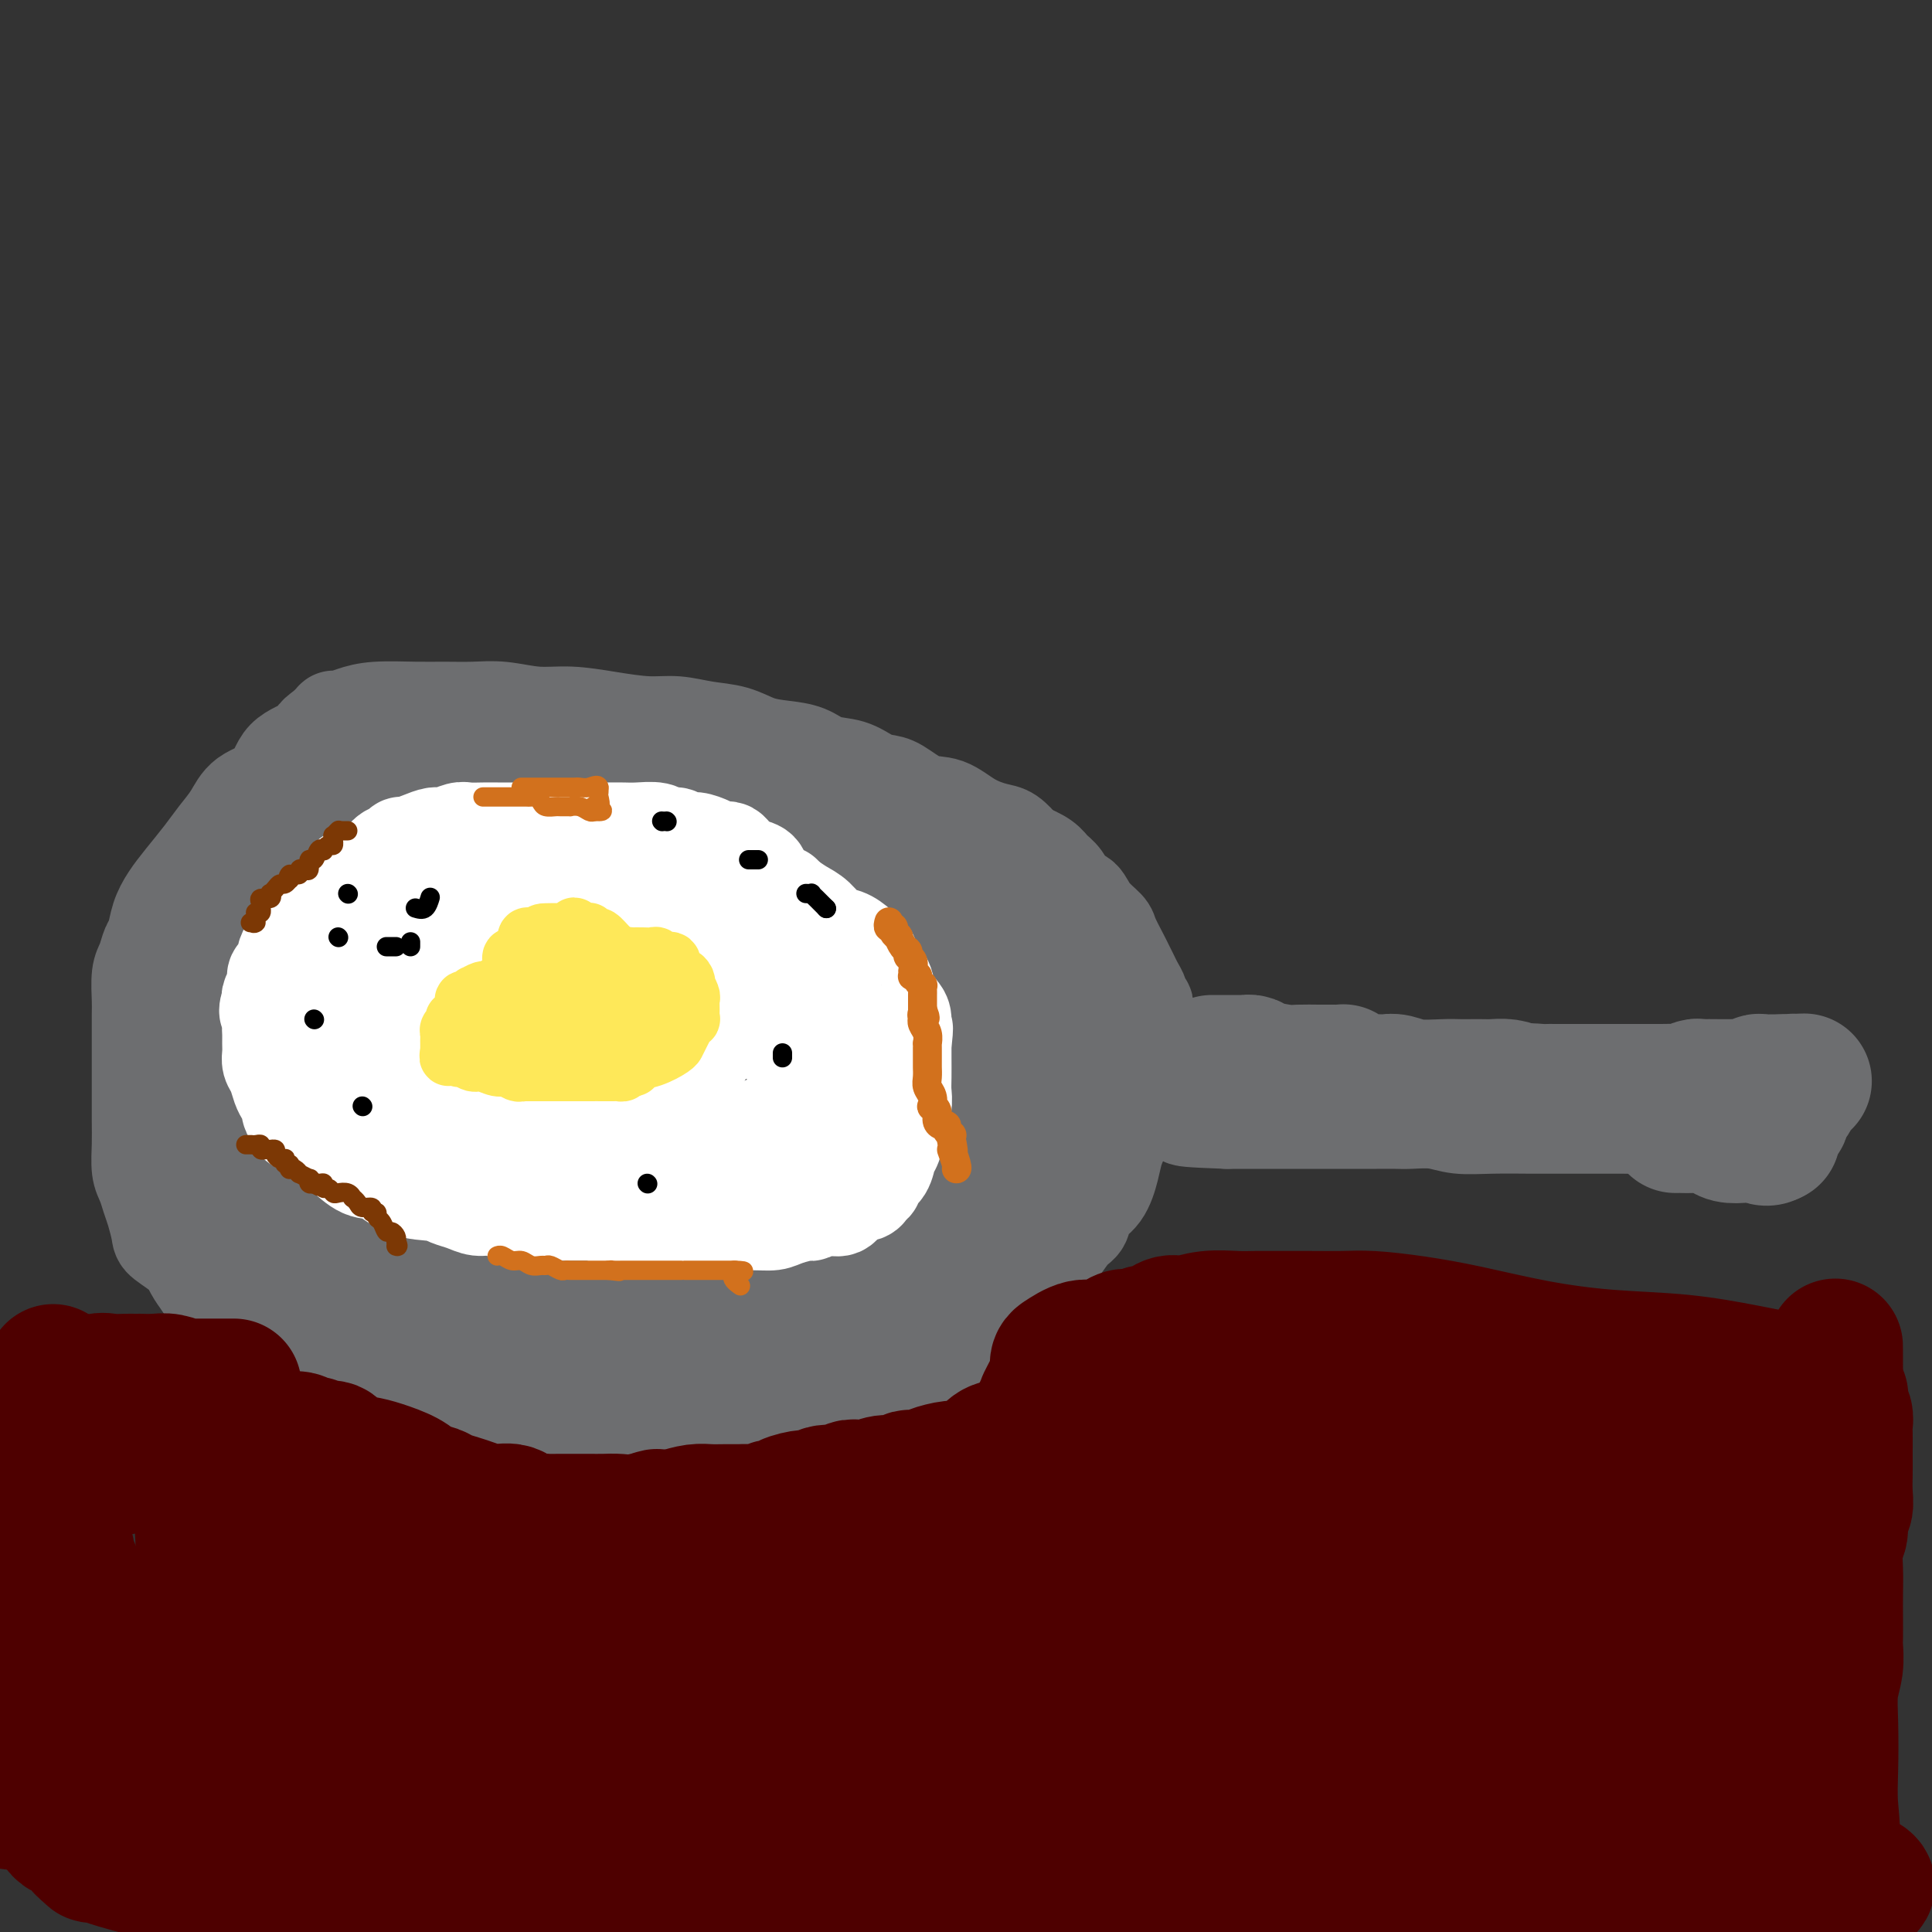 <svg viewBox='0 0 400 400' version='1.1' xmlns='http://www.w3.org/2000/svg' xmlns:xlink='http://www.w3.org/1999/xlink'><rect x="0" y="0" width="400" height="400" fill="#333333" stroke="none"/><g fill='none' stroke='#6D6E70' stroke-width='20' stroke-linecap='round' stroke-linejoin='round'><path d='M354,234c0.059,-0.000 0.119,-0.000 0,0c-0.119,0.000 -0.415,0.001 -1,0c-0.585,-0.001 -1.458,-0.004 -2,0c-0.542,0.004 -0.751,0.015 -1,0c-0.249,-0.015 -0.536,-0.057 -1,0c-0.464,0.057 -1.103,0.211 -2,0c-0.897,-0.211 -2.051,-0.789 -3,-1c-0.949,-0.211 -1.692,-0.057 -3,0c-1.308,0.057 -3.182,0.015 -5,0c-1.818,-0.015 -3.579,-0.004 -5,0c-1.421,0.004 -2.501,0.002 -4,0c-1.499,-0.002 -3.418,-0.004 -5,0c-1.582,0.004 -2.829,0.015 -5,0c-2.171,-0.015 -5.266,-0.057 -8,0c-2.734,0.057 -5.107,0.211 -7,0c-1.893,-0.211 -3.306,-0.789 -5,-1c-1.694,-0.211 -3.670,-0.057 -5,0c-1.330,0.057 -2.013,0.015 -3,0c-0.987,-0.015 -2.279,-0.004 -4,0c-1.721,0.004 -3.871,0.001 -6,0c-2.129,-0.001 -4.236,-0.000 -6,0c-1.764,0.000 -3.184,0.000 -5,0c-1.816,-0.000 -4.027,-0.000 -6,0c-1.973,0.000 -3.706,0.000 -5,0c-1.294,-0.000 -2.147,-0.000 -3,0'/><path d='M254,232c-16.003,-0.552 -6.011,-0.933 -3,-1c3.011,-0.067 -0.958,0.178 -3,0c-2.042,-0.178 -2.156,-0.780 -3,-1c-0.844,-0.220 -2.420,-0.059 -3,0c-0.580,0.059 -0.166,0.017 0,0c0.166,-0.017 0.083,-0.008 0,0'/><path d='M235,227c-0.009,-0.385 -0.017,-0.771 0,-1c0.017,-0.229 0.061,-0.303 0,-1c-0.061,-0.697 -0.227,-2.017 0,-3c0.227,-0.983 0.845,-1.628 1,-2c0.155,-0.372 -0.155,-0.471 0,-1c0.155,-0.529 0.774,-1.489 1,-2c0.226,-0.511 0.060,-0.575 0,-1c-0.060,-0.425 -0.015,-1.213 0,-2c0.015,-0.787 0.000,-1.573 0,-2c-0.000,-0.427 0.015,-0.495 0,-1c-0.015,-0.505 -0.060,-1.448 0,-2c0.060,-0.552 0.223,-0.714 0,-1c-0.223,-0.286 -0.834,-0.696 -1,-1c-0.166,-0.304 0.111,-0.502 0,-1c-0.111,-0.498 -0.611,-1.296 -1,-2c-0.389,-0.704 -0.666,-1.315 -1,-2c-0.334,-0.685 -0.726,-1.446 -1,-2c-0.274,-0.554 -0.429,-0.902 -1,-2c-0.571,-1.098 -1.556,-2.947 -2,-4c-0.444,-1.053 -0.345,-1.311 -1,-2c-0.655,-0.689 -2.063,-1.809 -3,-3c-0.937,-1.191 -1.404,-2.455 -2,-3c-0.596,-0.545 -1.320,-0.373 -2,-1c-0.680,-0.627 -1.316,-2.055 -2,-3c-0.684,-0.945 -1.415,-1.408 -2,-2c-0.585,-0.592 -1.024,-1.312 -2,-2c-0.976,-0.688 -2.488,-1.344 -4,-2'/><path d='M212,176c-1.993,-1.663 -0.976,-0.821 -1,-1c-0.024,-0.179 -1.089,-1.380 -2,-2c-0.911,-0.620 -1.668,-0.660 -3,-1c-1.332,-0.340 -3.238,-0.980 -5,-2c-1.762,-1.020 -3.381,-2.419 -5,-3c-1.619,-0.581 -3.240,-0.345 -5,-1c-1.760,-0.655 -3.661,-2.202 -5,-3c-1.339,-0.798 -2.117,-0.847 -3,-1c-0.883,-0.153 -1.869,-0.408 -3,-1c-1.131,-0.592 -2.405,-1.519 -4,-2c-1.595,-0.481 -3.509,-0.514 -5,-1c-1.491,-0.486 -2.557,-1.425 -4,-2c-1.443,-0.575 -3.263,-0.785 -5,-1c-1.737,-0.215 -3.392,-0.435 -5,-1c-1.608,-0.565 -3.169,-1.475 -5,-2c-1.831,-0.525 -3.933,-0.667 -6,-1c-2.067,-0.333 -4.098,-0.859 -6,-1c-1.902,-0.141 -3.676,0.102 -6,0c-2.324,-0.102 -5.197,-0.549 -8,-1c-2.803,-0.451 -5.536,-0.905 -8,-1c-2.464,-0.095 -4.658,0.171 -7,0c-2.342,-0.171 -4.832,-0.779 -7,-1c-2.168,-0.221 -4.015,-0.057 -6,0c-1.985,0.057 -4.107,0.005 -6,0c-1.893,-0.005 -3.555,0.038 -6,0c-2.445,-0.038 -5.673,-0.155 -8,0c-2.327,0.155 -3.753,0.583 -5,1c-1.247,0.417 -2.314,0.823 -3,1c-0.686,0.177 -0.993,0.125 -1,0c-0.007,-0.125 0.284,-0.321 0,0c-0.284,0.321 -1.142,1.161 -2,2'/><path d='M67,151c-2.107,1.188 -1.876,2.158 -3,3c-1.124,0.842 -3.603,1.554 -5,3c-1.397,1.446 -1.713,3.624 -3,5c-1.287,1.376 -3.545,1.950 -5,3c-1.455,1.050 -2.109,2.577 -3,4c-0.891,1.423 -2.021,2.743 -3,4c-0.979,1.257 -1.806,2.452 -3,4c-1.194,1.548 -2.754,3.449 -4,5c-1.246,1.551 -2.179,2.751 -3,4c-0.821,1.249 -1.530,2.548 -2,4c-0.470,1.452 -0.700,3.057 -1,4c-0.300,0.943 -0.669,1.223 -1,2c-0.331,0.777 -0.625,2.049 -1,3c-0.375,0.951 -0.833,1.580 -1,3c-0.167,1.420 -0.045,3.632 0,5c0.045,1.368 0.012,1.893 0,3c-0.012,1.107 -0.003,2.795 0,4c0.003,1.205 0.001,1.927 0,3c-0.001,1.073 -0.001,2.496 0,4c0.001,1.504 0.003,3.087 0,5c-0.003,1.913 -0.012,4.154 0,6c0.012,1.846 0.044,3.297 0,5c-0.044,1.703 -0.166,3.657 0,5c0.166,1.343 0.619,2.074 1,3c0.381,0.926 0.690,2.047 1,3c0.310,0.953 0.621,1.739 1,3c0.379,1.261 0.825,2.998 1,4c0.175,1.002 0.078,1.269 1,2c0.922,0.731 2.864,1.928 4,3c1.136,1.072 1.468,2.021 2,3c0.532,0.979 1.266,1.990 2,3'/><path d='M42,266c2.002,2.136 2.505,1.975 3,2c0.495,0.025 0.980,0.236 2,1c1.020,0.764 2.573,2.081 4,3c1.427,0.919 2.727,1.439 4,2c1.273,0.561 2.518,1.162 4,2c1.482,0.838 3.200,1.911 5,3c1.800,1.089 3.681,2.192 5,3c1.319,0.808 2.075,1.319 3,2c0.925,0.681 2.018,1.532 3,2c0.982,0.468 1.851,0.554 3,1c1.149,0.446 2.576,1.252 4,2c1.424,0.748 2.843,1.439 4,2c1.157,0.561 2.052,0.991 3,1c0.948,0.009 1.950,-0.405 3,0c1.050,0.405 2.147,1.628 3,2c0.853,0.372 1.463,-0.107 3,0c1.537,0.107 4.003,0.799 6,1c1.997,0.201 3.527,-0.090 6,0c2.473,0.090 5.889,0.560 8,1c2.111,0.440 2.915,0.851 4,1c1.085,0.149 2.449,0.037 4,0c1.551,-0.037 3.288,0.000 5,0c1.712,-0.000 3.398,-0.039 5,0c1.602,0.039 3.119,0.154 5,0c1.881,-0.154 4.125,-0.579 6,-1c1.875,-0.421 3.382,-0.837 5,-1c1.618,-0.163 3.348,-0.071 5,0c1.652,0.071 3.226,0.122 5,0c1.774,-0.122 3.747,-0.418 5,-1c1.253,-0.582 1.787,-1.452 3,-2c1.213,-0.548 3.107,-0.774 5,-1'/><path d='M175,291c5.931,-0.995 3.759,-0.482 4,-1c0.241,-0.518 2.896,-2.067 5,-3c2.104,-0.933 3.658,-1.249 5,-2c1.342,-0.751 2.474,-1.936 4,-3c1.526,-1.064 3.447,-2.007 5,-3c1.553,-0.993 2.737,-2.037 4,-3c1.263,-0.963 2.606,-1.845 4,-3c1.394,-1.155 2.838,-2.582 4,-4c1.162,-1.418 2.042,-2.826 3,-4c0.958,-1.174 1.995,-2.114 3,-3c1.005,-0.886 1.977,-1.719 3,-3c1.023,-1.281 2.095,-3.010 3,-4c0.905,-0.990 1.643,-1.241 2,-2c0.357,-0.759 0.334,-2.026 1,-3c0.666,-0.974 2.020,-1.653 3,-3c0.980,-1.347 1.587,-3.361 2,-5c0.413,-1.639 0.632,-2.905 1,-4c0.368,-1.095 0.884,-2.021 1,-3c0.116,-0.979 -0.168,-2.012 0,-3c0.168,-0.988 0.789,-1.932 1,-3c0.211,-1.068 0.011,-2.260 0,-4c-0.011,-1.740 0.168,-4.029 0,-5c-0.168,-0.971 -0.682,-0.623 -1,-1c-0.318,-0.377 -0.441,-1.479 -1,-3c-0.559,-1.521 -1.556,-3.460 -2,-5c-0.444,-1.540 -0.335,-2.681 -1,-4c-0.665,-1.319 -2.104,-2.818 -3,-4c-0.896,-1.182 -1.251,-2.049 -2,-3c-0.749,-0.951 -1.894,-1.987 -3,-3c-1.106,-1.013 -2.173,-2.004 -3,-3c-0.827,-0.996 -1.413,-1.998 -2,-3'/><path d='M215,191c-2.707,-2.768 -2.975,-1.689 -4,-2c-1.025,-0.311 -2.808,-2.011 -4,-3c-1.192,-0.989 -1.794,-1.265 -3,-2c-1.206,-0.735 -3.014,-1.927 -5,-3c-1.986,-1.073 -4.148,-2.027 -6,-3c-1.852,-0.973 -3.393,-1.966 -5,-3c-1.607,-1.034 -3.279,-2.108 -5,-3c-1.721,-0.892 -3.491,-1.600 -5,-2c-1.509,-0.400 -2.756,-0.492 -4,-1c-1.244,-0.508 -2.485,-1.432 -4,-2c-1.515,-0.568 -3.303,-0.781 -5,-1c-1.697,-0.219 -3.302,-0.443 -5,-1c-1.698,-0.557 -3.489,-1.446 -5,-2c-1.511,-0.554 -2.742,-0.774 -4,-1c-1.258,-0.226 -2.545,-0.457 -4,-1c-1.455,-0.543 -3.080,-1.398 -5,-2c-1.920,-0.602 -4.136,-0.950 -6,-1c-1.864,-0.050 -3.376,0.197 -5,0c-1.624,-0.197 -3.359,-0.837 -5,-1c-1.641,-0.163 -3.187,0.153 -5,0c-1.813,-0.153 -3.891,-0.773 -6,-1c-2.109,-0.227 -4.248,-0.062 -6,0c-1.752,0.062 -3.117,0.019 -5,0c-1.883,-0.019 -4.284,-0.015 -6,0c-1.716,0.015 -2.749,0.042 -4,0c-1.251,-0.042 -2.722,-0.153 -4,0c-1.278,0.153 -2.365,0.569 -3,1c-0.635,0.431 -0.820,0.879 -2,1c-1.180,0.121 -3.356,-0.083 -5,0c-1.644,0.083 -2.755,0.452 -4,1c-1.245,0.548 -2.622,1.274 -4,2'/><path d='M72,161c-3.244,1.201 -2.354,1.702 -3,2c-0.646,0.298 -2.826,0.392 -4,1c-1.174,0.608 -1.340,1.730 -2,3c-0.660,1.270 -1.815,2.688 -3,4c-1.185,1.312 -2.401,2.516 -4,4c-1.599,1.484 -3.581,3.247 -5,5c-1.419,1.753 -2.275,3.496 -3,5c-0.725,1.504 -1.318,2.768 -2,4c-0.682,1.232 -1.451,2.432 -2,4c-0.549,1.568 -0.876,3.503 -1,5c-0.124,1.497 -0.044,2.557 0,3c0.044,0.443 0.053,0.270 0,1c-0.053,0.730 -0.169,2.365 0,4c0.169,1.635 0.622,3.272 1,5c0.378,1.728 0.683,3.548 1,5c0.317,1.452 0.648,2.537 1,4c0.352,1.463 0.724,3.305 1,5c0.276,1.695 0.455,3.244 1,5c0.545,1.756 1.455,3.717 2,5c0.545,1.283 0.723,1.886 1,3c0.277,1.114 0.653,2.740 1,4c0.347,1.260 0.667,2.155 1,3c0.333,0.845 0.680,1.640 1,2c0.320,0.360 0.613,0.286 1,1c0.387,0.714 0.869,2.217 1,3c0.131,0.783 -0.089,0.848 0,1c0.089,0.152 0.488,0.392 1,1c0.512,0.608 1.137,1.586 2,2c0.863,0.414 1.963,0.265 4,1c2.037,0.735 5.011,2.353 10,4c4.989,1.647 11.995,3.324 19,5'/><path d='M92,265c8.911,2.667 14.689,4.333 17,5c2.311,0.667 1.156,0.333 0,0'/></g>
<g fill='none' stroke='#6D6E70' stroke-width='28' stroke-linecap='round' stroke-linejoin='round'><path d='M82,168c0.561,0.064 1.121,0.128 1,0c-0.121,-0.128 -0.924,-0.449 0,0c0.924,0.449 3.575,1.669 6,2c2.425,0.331 4.625,-0.227 7,0c2.375,0.227 4.926,1.238 7,2c2.074,0.762 3.670,1.275 6,2c2.330,0.725 5.395,1.662 7,2c1.605,0.338 1.751,0.079 2,0c0.249,-0.079 0.600,0.024 1,0c0.400,-0.024 0.849,-0.175 1,0c0.151,0.175 0.002,0.677 1,1c0.998,0.323 3.141,0.469 5,1c1.859,0.531 3.432,1.449 5,2c1.568,0.551 3.131,0.736 5,1c1.869,0.264 4.044,0.607 6,1c1.956,0.393 3.693,0.838 5,1c1.307,0.162 2.185,0.043 3,0c0.815,-0.043 1.568,-0.009 2,0c0.432,0.009 0.545,-0.008 1,0c0.455,0.008 1.252,0.041 2,0c0.748,-0.041 1.445,-0.155 2,0c0.555,0.155 0.966,0.580 1,1c0.034,0.420 -0.311,0.834 0,1c0.311,0.166 1.276,0.083 2,0c0.724,-0.083 1.207,-0.167 2,0c0.793,0.167 1.897,0.583 3,1'/><path d='M165,186c13.362,2.947 5.266,1.314 3,1c-2.266,-0.314 1.298,0.692 3,1c1.702,0.308 1.543,-0.083 2,0c0.457,0.083 1.531,0.638 2,1c0.469,0.362 0.334,0.529 1,1c0.666,0.471 2.133,1.244 3,2c0.867,0.756 1.136,1.494 2,2c0.864,0.506 2.325,0.780 3,1c0.675,0.220 0.565,0.388 1,1c0.435,0.612 1.417,1.669 2,2c0.583,0.331 0.769,-0.065 1,0c0.231,0.065 0.509,0.591 1,1c0.491,0.409 1.195,0.700 2,1c0.805,0.300 1.711,0.608 2,1c0.289,0.392 -0.040,0.869 0,1c0.040,0.131 0.449,-0.082 1,0c0.551,0.082 1.246,0.460 2,1c0.754,0.540 1.569,1.244 2,2c0.431,0.756 0.478,1.565 1,2c0.522,0.435 1.520,0.498 2,1c0.480,0.502 0.444,1.444 1,2c0.556,0.556 1.705,0.727 2,1c0.295,0.273 -0.263,0.650 0,1c0.263,0.350 1.346,0.674 2,1c0.654,0.326 0.878,0.655 1,1c0.122,0.345 0.141,0.708 0,1c-0.141,0.292 -0.441,0.515 0,1c0.441,0.485 1.623,1.233 2,2c0.377,0.767 -0.052,1.553 0,2c0.052,0.447 0.586,0.556 1,1c0.414,0.444 0.707,1.222 1,2'/><path d='M211,223c2.319,3.464 0.617,2.125 0,2c-0.617,-0.125 -0.151,0.966 0,2c0.151,1.034 -0.015,2.011 0,3c0.015,0.989 0.211,1.988 0,3c-0.211,1.012 -0.830,2.035 -1,3c-0.170,0.965 0.110,1.871 0,3c-0.110,1.129 -0.609,2.480 -1,3c-0.391,0.520 -0.672,0.209 -1,1c-0.328,0.791 -0.701,2.682 -1,4c-0.299,1.318 -0.522,2.062 -1,3c-0.478,0.938 -1.211,2.071 -2,3c-0.789,0.929 -1.633,1.653 -2,2c-0.367,0.347 -0.257,0.316 -1,1c-0.743,0.684 -2.340,2.084 -3,3c-0.660,0.916 -0.385,1.349 -1,2c-0.615,0.651 -2.121,1.522 -3,2c-0.879,0.478 -1.133,0.564 -2,1c-0.867,0.436 -2.348,1.221 -3,2c-0.652,0.779 -0.474,1.552 -1,2c-0.526,0.448 -1.756,0.572 -3,1c-1.244,0.428 -2.503,1.161 -4,2c-1.497,0.839 -3.232,1.783 -5,2c-1.768,0.217 -3.570,-0.292 -5,0c-1.430,0.292 -2.488,1.387 -4,2c-1.512,0.613 -3.478,0.745 -5,1c-1.522,0.255 -2.602,0.632 -4,1c-1.398,0.368 -3.115,0.726 -5,1c-1.885,0.274 -3.938,0.465 -6,1c-2.062,0.535 -4.132,1.413 -6,2c-1.868,0.587 -3.534,0.882 -5,1c-1.466,0.118 -2.733,0.059 -4,0'/><path d='M132,282c-7.377,1.409 -3.821,0.431 -3,0c0.821,-0.431 -1.095,-0.314 -3,0c-1.905,0.314 -3.801,0.827 -5,1c-1.199,0.173 -1.702,0.006 -3,0c-1.298,-0.006 -3.392,0.150 -5,0c-1.608,-0.150 -2.730,-0.604 -4,-1c-1.270,-0.396 -2.687,-0.734 -4,-1c-1.313,-0.266 -2.522,-0.460 -4,-1c-1.478,-0.540 -3.226,-1.425 -5,-2c-1.774,-0.575 -3.574,-0.840 -5,-1c-1.426,-0.160 -2.478,-0.214 -4,-1c-1.522,-0.786 -3.513,-2.305 -5,-3c-1.487,-0.695 -2.470,-0.568 -4,-1c-1.530,-0.432 -3.607,-1.424 -5,-2c-1.393,-0.576 -2.103,-0.736 -3,-1c-0.897,-0.264 -1.980,-0.631 -3,-1c-1.020,-0.369 -1.975,-0.738 -3,-1c-1.025,-0.262 -2.119,-0.416 -3,-1c-0.881,-0.584 -1.547,-1.596 -2,-2c-0.453,-0.404 -0.692,-0.198 -1,0c-0.308,0.198 -0.683,0.389 -1,0c-0.317,-0.389 -0.575,-1.357 -1,-2c-0.425,-0.643 -1.016,-0.961 -2,-2c-0.984,-1.039 -2.361,-2.798 -3,-4c-0.639,-1.202 -0.538,-1.848 -1,-3c-0.462,-1.152 -1.486,-2.811 -2,-4c-0.514,-1.189 -0.519,-1.907 -1,-3c-0.481,-1.093 -1.438,-2.561 -2,-4c-0.562,-1.439 -0.728,-2.849 -1,-4c-0.272,-1.151 -0.649,-2.043 -1,-3c-0.351,-0.957 -0.675,-1.978 -1,-3'/><path d='M42,232c-1.391,-4.135 -0.368,-2.472 0,-3c0.368,-0.528 0.080,-3.246 0,-5c-0.080,-1.754 0.047,-2.545 0,-4c-0.047,-1.455 -0.268,-3.575 0,-5c0.268,-1.425 1.027,-2.156 2,-4c0.973,-1.844 2.161,-4.800 3,-7c0.839,-2.200 1.328,-3.644 2,-5c0.672,-1.356 1.525,-2.625 2,-4c0.475,-1.375 0.572,-2.855 1,-4c0.428,-1.145 1.189,-1.955 2,-3c0.811,-1.045 1.674,-2.325 2,-3c0.326,-0.675 0.116,-0.744 0,-1c-0.116,-0.256 -0.137,-0.698 0,-1c0.137,-0.302 0.432,-0.463 1,-1c0.568,-0.537 1.410,-1.449 2,-2c0.590,-0.551 0.929,-0.740 1,-1c0.071,-0.260 -0.127,-0.592 0,-1c0.127,-0.408 0.577,-0.892 1,-1c0.423,-0.108 0.819,0.159 1,0c0.181,-0.159 0.146,-0.746 0,-1c-0.146,-0.254 -0.404,-0.177 0,0c0.404,0.177 1.471,0.453 2,1c0.529,0.547 0.520,1.365 1,2c0.480,0.635 1.449,1.087 2,2c0.551,0.913 0.684,2.286 1,4c0.316,1.714 0.817,3.769 1,6c0.183,2.231 0.049,4.639 0,7c-0.049,2.361 -0.014,4.675 0,7c0.014,2.325 0.007,4.663 0,7'/><path d='M69,212c0.122,5.475 -0.072,5.662 0,7c0.072,1.338 0.409,3.829 0,6c-0.409,2.171 -1.563,4.024 -2,6c-0.437,1.976 -0.156,4.075 0,6c0.156,1.925 0.186,3.674 0,5c-0.186,1.326 -0.587,2.227 -1,3c-0.413,0.773 -0.837,1.417 -1,2c-0.163,0.583 -0.064,1.104 0,1c0.064,-0.104 0.092,-0.834 0,-1c-0.092,-0.166 -0.306,0.232 0,-1c0.306,-1.232 1.131,-4.096 2,-8c0.869,-3.904 1.780,-8.849 3,-14c1.220,-5.151 2.747,-10.507 5,-16c2.253,-5.493 5.231,-11.123 7,-16c1.769,-4.877 2.331,-9.001 3,-12c0.669,-2.999 1.447,-4.872 2,-6c0.553,-1.128 0.880,-1.511 1,-2c0.120,-0.489 0.032,-1.085 0,-1c-0.032,0.085 -0.009,0.850 0,1c0.009,0.150 0.002,-0.314 0,1c-0.002,1.314 -0.001,4.407 0,8c0.001,3.593 0.000,7.685 0,12c-0.000,4.315 -0.000,8.854 0,13c0.000,4.146 0.000,7.899 0,11c-0.000,3.101 -0.000,5.551 0,8'/><path d='M88,225c0.017,9.243 0.061,5.352 0,5c-0.061,-0.352 -0.226,2.835 0,5c0.226,2.165 0.844,3.307 1,4c0.156,0.693 -0.150,0.936 0,1c0.150,0.064 0.757,-0.053 1,0c0.243,0.053 0.122,0.275 0,0c-0.122,-0.275 -0.244,-1.048 0,-3c0.244,-1.952 0.854,-5.083 1,-9c0.146,-3.917 -0.171,-8.622 0,-14c0.171,-5.378 0.831,-11.431 1,-16c0.169,-4.569 -0.152,-7.653 0,-10c0.152,-2.347 0.779,-3.955 1,-5c0.221,-1.045 0.037,-1.527 0,-2c-0.037,-0.473 0.074,-0.936 0,0c-0.074,0.936 -0.333,3.272 0,7c0.333,3.728 1.257,8.848 1,14c-0.257,5.152 -1.694,10.337 -3,18c-1.306,7.663 -2.479,17.806 -4,25c-1.521,7.194 -3.389,11.440 -5,16c-1.611,4.560 -2.966,9.433 -4,12c-1.034,2.567 -1.748,2.829 -2,3c-0.252,0.171 -0.043,0.252 0,0c0.043,-0.252 -0.080,-0.838 0,-2c0.080,-1.162 0.362,-2.899 1,-6c0.638,-3.101 1.633,-7.566 3,-12c1.367,-4.434 3.105,-8.838 5,-14c1.895,-5.162 3.948,-11.081 6,-17'/><path d='M91,225c4.553,-12.145 8.435,-17.008 12,-23c3.565,-5.992 6.812,-13.115 9,-18c2.188,-4.885 3.317,-7.534 4,-9c0.683,-1.466 0.921,-1.751 1,-2c0.079,-0.249 -0.002,-0.462 0,0c0.002,0.462 0.085,1.600 0,5c-0.085,3.400 -0.340,9.063 -1,15c-0.660,5.937 -1.725,12.147 -3,19c-1.275,6.853 -2.759,14.348 -4,21c-1.241,6.652 -2.238,12.461 -3,17c-0.762,4.539 -1.290,7.808 -2,11c-0.710,3.192 -1.603,6.308 -2,8c-0.397,1.692 -0.298,1.959 0,2c0.298,0.041 0.794,-0.146 1,0c0.206,0.146 0.120,0.625 0,0c-0.120,-0.625 -0.275,-2.354 0,-5c0.275,-2.646 0.981,-6.209 1,-11c0.019,-4.791 -0.650,-10.810 0,-17c0.650,-6.190 2.618,-12.551 4,-18c1.382,-5.449 2.177,-9.985 3,-13c0.823,-3.015 1.673,-4.509 2,-5c0.327,-0.491 0.132,0.020 0,0c-0.132,-0.020 -0.200,-0.572 0,0c0.200,0.572 0.669,2.270 1,5c0.331,2.730 0.523,6.494 1,11c0.477,4.506 1.238,9.753 2,15'/><path d='M117,233c0.602,8.537 0.107,14.379 0,20c-0.107,5.621 0.172,11.022 0,15c-0.172,3.978 -0.797,6.535 -1,8c-0.203,1.465 0.015,1.839 0,2c-0.015,0.161 -0.263,0.111 0,-1c0.263,-1.111 1.037,-3.281 2,-7c0.963,-3.719 2.116,-8.985 4,-15c1.884,-6.015 4.501,-12.777 7,-20c2.499,-7.223 4.880,-14.906 8,-23c3.120,-8.094 6.978,-16.600 10,-23c3.022,-6.400 5.209,-10.694 6,-13c0.791,-2.306 0.186,-2.623 0,-2c-0.186,0.623 0.046,2.185 0,6c-0.046,3.815 -0.369,9.884 -1,17c-0.631,7.116 -1.570,15.279 -3,23c-1.430,7.721 -3.350,15.001 -5,21c-1.650,5.999 -3.031,10.717 -4,15c-0.969,4.283 -1.528,8.132 -2,11c-0.472,2.868 -0.858,4.754 -1,6c-0.142,1.246 -0.040,1.853 0,2c0.040,0.147 0.019,-0.164 0,0c-0.019,0.164 -0.035,0.804 0,-1c0.035,-1.804 0.123,-6.050 0,-10c-0.123,-3.950 -0.456,-7.602 0,-13c0.456,-5.398 1.702,-12.542 3,-19c1.298,-6.458 2.649,-12.229 4,-18'/><path d='M144,214c2.382,-9.162 4.837,-13.566 7,-18c2.163,-4.434 4.035,-8.899 5,-11c0.965,-2.101 1.023,-1.837 1,-2c-0.023,-0.163 -0.125,-0.753 0,0c0.125,0.753 0.478,2.848 1,6c0.522,3.152 1.212,7.361 2,12c0.788,4.639 1.674,9.709 2,15c0.326,5.291 0.091,10.804 0,16c-0.091,5.196 -0.039,10.075 0,14c0.039,3.925 0.066,6.896 0,9c-0.066,2.104 -0.224,3.342 0,4c0.224,0.658 0.831,0.737 1,1c0.169,0.263 -0.100,0.712 0,0c0.100,-0.712 0.569,-2.584 1,-5c0.431,-2.416 0.823,-5.378 2,-10c1.177,-4.622 3.139,-10.906 5,-16c1.861,-5.094 3.622,-8.999 5,-13c1.378,-4.001 2.373,-8.098 3,-10c0.627,-1.902 0.887,-1.608 1,-2c0.113,-0.392 0.079,-1.470 0,0c-0.079,1.470 -0.203,5.486 0,10c0.203,4.514 0.733,9.525 1,15c0.267,5.475 0.270,11.415 0,16c-0.270,4.585 -0.815,7.817 -1,10c-0.185,2.183 -0.011,3.319 0,4c0.011,0.681 -0.140,0.909 0,1c0.140,0.091 0.570,0.046 1,0'/><path d='M181,260c0.493,8.029 0.724,1.102 1,-4c0.276,-5.102 0.595,-8.377 2,-13c1.405,-4.623 3.896,-10.592 5,-15c1.104,-4.408 0.821,-7.255 1,-9c0.179,-1.745 0.820,-2.387 1,-3c0.180,-0.613 -0.102,-1.198 0,-1c0.102,0.198 0.587,1.179 1,2c0.413,0.821 0.755,1.481 1,3c0.245,1.519 0.394,3.897 1,5c0.606,1.103 1.669,0.930 2,1c0.331,0.070 -0.069,0.383 0,1c0.069,0.617 0.607,1.538 1,2c0.393,0.462 0.641,0.464 1,1c0.359,0.536 0.827,1.606 1,2c0.173,0.394 0.049,0.113 0,0c-0.049,-0.113 -0.025,-0.056 0,0'/><path d='M251,220c0.025,0.000 0.050,0.000 0,0c-0.050,-0.000 -0.174,-0.000 0,0c0.174,0.000 0.644,0.000 1,0c0.356,-0.000 0.596,-0.001 1,0c0.404,0.001 0.973,0.003 2,0c1.027,-0.003 2.512,-0.011 3,0c0.488,0.011 -0.023,0.041 0,0c0.023,-0.041 0.579,-0.155 1,0c0.421,0.155 0.707,0.577 2,1c1.293,0.423 3.594,0.846 5,1c1.406,0.154 1.917,0.041 3,0c1.083,-0.041 2.736,-0.008 4,0c1.264,0.008 2.138,-0.008 3,0c0.862,0.008 1.711,0.041 2,0c0.289,-0.041 0.018,-0.155 0,0c-0.018,0.155 0.218,0.578 1,1c0.782,0.422 2.109,0.844 3,1c0.891,0.156 1.345,0.046 2,0c0.655,-0.046 1.513,-0.026 2,0c0.487,0.026 0.605,0.060 1,0c0.395,-0.060 1.068,-0.212 2,0c0.932,0.212 2.123,0.789 4,1c1.877,0.211 4.442,0.057 6,0c1.558,-0.057 2.111,-0.016 3,0c0.889,0.016 2.114,0.007 3,0c0.886,-0.007 1.433,-0.012 2,0c0.567,0.012 1.153,0.042 2,0c0.847,-0.042 1.956,-0.155 3,0c1.044,0.155 2.022,0.577 3,1'/><path d='M315,226c10.530,0.928 4.855,0.249 3,0c-1.855,-0.249 0.110,-0.067 1,0c0.890,0.067 0.704,0.018 1,0c0.296,-0.018 1.075,-0.005 2,0c0.925,0.005 1.997,0.001 3,0c1.003,-0.001 1.938,-0.000 3,0c1.062,0.000 2.251,0.000 3,0c0.749,-0.000 1.057,-0.000 2,0c0.943,0.000 2.519,0.000 3,0c0.481,-0.000 -0.133,-0.000 0,0c0.133,0.000 1.015,0.001 2,0c0.985,-0.001 2.075,-0.004 3,0c0.925,0.004 1.687,0.015 3,0c1.313,-0.015 3.178,-0.057 4,0c0.822,0.057 0.603,0.211 1,0c0.397,-0.211 1.411,-0.789 2,-1c0.589,-0.211 0.752,-0.057 1,0c0.248,0.057 0.582,0.016 1,0c0.418,-0.016 0.920,-0.008 2,0c1.080,0.008 2.737,0.016 4,0c1.263,-0.016 2.131,-0.057 3,0c0.869,0.057 1.737,0.211 2,0c0.263,-0.211 -0.080,-0.789 0,-1c0.080,-0.211 0.582,-0.057 1,0c0.418,0.057 0.751,0.015 1,0c0.249,-0.015 0.413,-0.004 1,0c0.587,0.004 1.596,0.001 2,0c0.404,-0.001 0.202,-0.001 0,0'/><path d='M369,224c8.520,-0.314 2.819,-0.100 1,0c-1.819,0.100 0.246,0.086 1,0c0.754,-0.086 0.199,-0.244 0,0c-0.199,0.244 -0.043,0.891 0,1c0.043,0.109 -0.027,-0.321 0,0c0.027,0.321 0.151,1.392 0,2c-0.151,0.608 -0.576,0.754 -1,1c-0.424,0.246 -0.849,0.591 -1,1c-0.151,0.409 -0.030,0.882 0,1c0.030,0.118 -0.030,-0.118 0,0c0.030,0.118 0.152,0.592 0,1c-0.152,0.408 -0.577,0.750 -1,1c-0.423,0.250 -0.845,0.407 -1,1c-0.155,0.593 -0.042,1.621 0,2c0.042,0.379 0.012,0.108 0,0c-0.012,-0.108 -0.006,-0.054 0,0'/><path d='M367,235c-1.159,1.241 -2.058,0.343 -3,0c-0.942,-0.343 -1.927,-0.130 -3,0c-1.073,0.130 -2.232,0.179 -3,0c-0.768,-0.179 -1.143,-0.584 -2,-1c-0.857,-0.416 -2.195,-0.844 -3,-1c-0.805,-0.156 -1.078,-0.042 -2,0c-0.922,0.042 -2.495,0.011 -3,0c-0.505,-0.011 0.056,-0.003 0,0c-0.056,0.003 -0.730,0.001 -1,0c-0.270,-0.001 -0.135,-0.000 0,0'/></g>
<g fill='none' stroke='#FFFFFF' stroke-width='20' stroke-linecap='round' stroke-linejoin='round'><path d='M162,185c0.012,0.005 0.024,0.010 0,0c-0.024,-0.010 -0.084,-0.034 0,0c0.084,0.034 0.313,0.125 0,0c-0.313,-0.125 -1.169,-0.467 -2,-1c-0.831,-0.533 -1.637,-1.256 -2,-2c-0.363,-0.744 -0.282,-1.510 -1,-2c-0.718,-0.490 -2.234,-0.706 -3,-1c-0.766,-0.294 -0.782,-0.667 -1,-1c-0.218,-0.333 -0.638,-0.628 -1,-1c-0.362,-0.372 -0.667,-0.822 -1,-1c-0.333,-0.178 -0.694,-0.085 -1,0c-0.306,0.085 -0.557,0.162 -1,0c-0.443,-0.162 -1.078,-0.564 -2,-1c-0.922,-0.436 -2.132,-0.905 -3,-1c-0.868,-0.095 -1.394,0.185 -2,0c-0.606,-0.185 -1.292,-0.834 -2,-1c-0.708,-0.166 -1.437,0.152 -2,0c-0.563,-0.152 -0.960,-0.773 -2,-1c-1.040,-0.227 -2.722,-0.061 -4,0c-1.278,0.061 -2.152,0.016 -3,0c-0.848,-0.016 -1.671,-0.004 -3,0c-1.329,0.004 -3.166,0.001 -4,0c-0.834,-0.001 -0.667,-0.000 -1,0c-0.333,0.000 -1.167,0.000 -2,0'/><path d='M119,172c-4.140,-0.309 -1.990,-0.083 -2,0c-0.010,0.083 -2.181,0.023 -4,0c-1.819,-0.023 -3.287,-0.007 -5,0c-1.713,0.007 -3.670,0.006 -5,0c-1.330,-0.006 -2.032,-0.016 -3,0c-0.968,0.016 -2.201,0.060 -3,0c-0.799,-0.060 -1.163,-0.222 -2,0c-0.837,0.222 -2.147,0.829 -3,1c-0.853,0.171 -1.250,-0.094 -2,0c-0.750,0.094 -1.853,0.548 -3,1c-1.147,0.452 -2.339,0.902 -3,1c-0.661,0.098 -0.790,-0.157 -1,0c-0.210,0.157 -0.499,0.727 -1,1c-0.501,0.273 -1.213,0.248 -2,1c-0.787,0.752 -1.648,2.279 -3,3c-1.352,0.721 -3.195,0.634 -4,1c-0.805,0.366 -0.572,1.185 -1,2c-0.428,0.815 -1.518,1.626 -2,2c-0.482,0.374 -0.356,0.312 -1,1c-0.644,0.688 -2.057,2.125 -3,3c-0.943,0.875 -1.415,1.189 -2,2c-0.585,0.811 -1.284,2.119 -2,3c-0.716,0.881 -1.450,1.334 -2,2c-0.550,0.666 -0.917,1.543 -1,2c-0.083,0.457 0.118,0.493 0,1c-0.118,0.507 -0.554,1.484 -1,2c-0.446,0.516 -0.903,0.571 -1,1c-0.097,0.429 0.166,1.231 0,2c-0.166,0.769 -0.762,1.505 -1,2c-0.238,0.495 -0.119,0.747 0,1'/><path d='M56,207c-1.238,3.059 -0.331,2.706 0,3c0.331,0.294 0.088,1.234 0,2c-0.088,0.766 -0.021,1.359 0,2c0.021,0.641 -0.006,1.330 0,2c0.006,0.670 0.043,1.320 0,2c-0.043,0.680 -0.165,1.391 0,2c0.165,0.609 0.618,1.118 1,2c0.382,0.882 0.694,2.138 1,3c0.306,0.862 0.606,1.330 1,2c0.394,0.670 0.883,1.542 1,2c0.117,0.458 -0.139,0.503 0,1c0.139,0.497 0.673,1.446 1,2c0.327,0.554 0.446,0.713 1,1c0.554,0.287 1.544,0.701 2,1c0.456,0.299 0.379,0.484 1,1c0.621,0.516 1.942,1.364 3,2c1.058,0.636 1.855,1.059 3,2c1.145,0.941 2.638,2.399 4,3c1.362,0.601 2.594,0.346 4,1c1.406,0.654 2.984,2.218 5,3c2.016,0.782 4.468,0.783 6,1c1.532,0.217 2.145,0.650 3,1c0.855,0.350 1.954,0.615 3,1c1.046,0.385 2.041,0.888 3,1c0.959,0.112 1.884,-0.166 3,0c1.116,0.166 2.423,0.777 4,1c1.577,0.223 3.422,0.060 5,0c1.578,-0.060 2.887,-0.016 4,0c1.113,0.016 2.030,0.004 3,0c0.970,-0.004 1.991,-0.001 3,0c1.009,0.001 2.004,0.001 3,0'/><path d='M124,251c4.189,0.381 2.161,0.834 2,1c-0.161,0.166 1.546,0.044 3,0c1.454,-0.044 2.655,-0.012 4,0c1.345,0.012 2.834,0.002 4,0c1.166,-0.002 2.008,0.003 3,0c0.992,-0.003 2.134,-0.015 3,0c0.866,0.015 1.457,0.057 2,0c0.543,-0.057 1.039,-0.214 2,0c0.961,0.214 2.388,0.799 4,1c1.612,0.201 3.410,0.016 5,0c1.590,-0.016 2.970,0.135 4,0c1.030,-0.135 1.708,-0.556 3,-1c1.292,-0.444 3.198,-0.910 4,-1c0.802,-0.090 0.498,0.197 1,0c0.502,-0.197 1.808,-0.879 3,-1c1.192,-0.121 2.271,0.318 3,0c0.729,-0.318 1.108,-1.394 2,-2c0.892,-0.606 2.298,-0.741 3,-1c0.702,-0.259 0.699,-0.640 1,-1c0.301,-0.360 0.906,-0.699 1,-1c0.094,-0.301 -0.325,-0.565 0,-1c0.325,-0.435 1.392,-1.042 2,-2c0.608,-0.958 0.755,-2.265 1,-3c0.245,-0.735 0.587,-0.896 1,-2c0.413,-1.104 0.895,-3.151 1,-4c0.105,-0.849 -0.168,-0.499 0,-1c0.168,-0.501 0.777,-1.852 1,-3c0.223,-1.148 0.060,-2.091 0,-3c-0.060,-0.909 -0.016,-1.783 0,-3c0.016,-1.217 0.005,-2.776 0,-4c-0.005,-1.224 -0.002,-2.112 0,-3'/><path d='M187,216c0.611,-4.603 0.137,-3.110 0,-3c-0.137,0.110 0.062,-1.162 0,-2c-0.062,-0.838 -0.385,-1.241 -1,-2c-0.615,-0.759 -1.522,-1.872 -2,-3c-0.478,-1.128 -0.525,-2.269 -1,-3c-0.475,-0.731 -1.376,-1.051 -2,-2c-0.624,-0.949 -0.971,-2.529 -1,-3c-0.029,-0.471 0.260,0.165 0,0c-0.260,-0.165 -1.069,-1.132 -2,-2c-0.931,-0.868 -1.983,-1.637 -3,-2c-1.017,-0.363 -2.000,-0.321 -3,-1c-1.000,-0.679 -2.016,-2.080 -3,-3c-0.984,-0.920 -1.937,-1.360 -3,-2c-1.063,-0.640 -2.237,-1.481 -3,-2c-0.763,-0.519 -1.114,-0.716 -2,-1c-0.886,-0.284 -2.308,-0.654 -3,-1c-0.692,-0.346 -0.653,-0.667 -1,-1c-0.347,-0.333 -1.081,-0.678 -2,-1c-0.919,-0.322 -2.023,-0.622 -3,-1c-0.977,-0.378 -1.826,-0.833 -3,-1c-1.174,-0.167 -2.672,-0.045 -4,0c-1.328,0.045 -2.484,0.012 -4,0c-1.516,-0.012 -3.390,-0.003 -5,0c-1.610,0.003 -2.954,0.001 -4,0c-1.046,-0.001 -1.794,-0.000 -3,0c-1.206,0.000 -2.869,-0.001 -4,0c-1.131,0.001 -1.728,0.003 -3,0c-1.272,-0.003 -3.217,-0.011 -4,0c-0.783,0.011 -0.403,0.041 -1,0c-0.597,-0.041 -2.171,-0.155 -3,0c-0.829,0.155 -0.915,0.577 -1,1'/><path d='M113,181c-7.259,-0.038 -4.406,0.366 -4,1c0.406,0.634 -1.635,1.498 -3,2c-1.365,0.502 -2.055,0.643 -3,1c-0.945,0.357 -2.147,0.932 -3,1c-0.853,0.068 -1.358,-0.370 -2,0c-0.642,0.370 -1.422,1.548 -2,2c-0.578,0.452 -0.955,0.179 -1,0c-0.045,-0.179 0.241,-0.265 0,0c-0.241,0.265 -1.010,0.882 -2,1c-0.990,0.118 -2.201,-0.263 -3,0c-0.799,0.263 -1.188,1.170 -2,2c-0.812,0.830 -2.049,1.585 -3,2c-0.951,0.415 -1.618,0.491 -2,1c-0.382,0.509 -0.479,1.450 -1,2c-0.521,0.550 -1.467,0.710 -2,1c-0.533,0.290 -0.654,0.710 -1,1c-0.346,0.290 -0.919,0.449 -1,1c-0.081,0.551 0.328,1.495 0,2c-0.328,0.505 -1.394,0.572 -2,1c-0.606,0.428 -0.751,1.217 -1,2c-0.249,0.783 -0.603,1.560 -1,2c-0.397,0.440 -0.838,0.541 -1,1c-0.162,0.459 -0.044,1.275 0,2c0.044,0.725 0.015,1.360 0,2c-0.015,0.640 -0.015,1.285 0,2c0.015,0.715 0.045,1.501 0,2c-0.045,0.499 -0.167,0.711 0,1c0.167,0.289 0.622,0.655 1,1c0.378,0.345 0.679,0.670 1,1c0.321,0.330 0.663,0.666 1,1c0.337,0.334 0.668,0.667 1,1'/><path d='M77,220c0.743,1.920 0.601,0.219 1,0c0.399,-0.219 1.341,1.043 2,2c0.659,0.957 1.037,1.608 2,2c0.963,0.392 2.512,0.525 4,1c1.488,0.475 2.914,1.292 4,2c1.086,0.708 1.830,1.307 3,2c1.170,0.693 2.765,1.480 4,2c1.235,0.520 2.109,0.774 3,1c0.891,0.226 1.799,0.424 3,1c1.201,0.576 2.694,1.532 4,2c1.306,0.468 2.425,0.450 4,1c1.575,0.550 3.606,1.668 5,2c1.394,0.332 2.153,-0.121 3,0c0.847,0.121 1.784,0.817 3,1c1.216,0.183 2.710,-0.148 4,0c1.290,0.148 2.375,0.774 3,1c0.625,0.226 0.791,0.053 2,0c1.209,-0.053 3.461,0.014 5,0c1.539,-0.014 2.365,-0.109 3,0c0.635,0.109 1.077,0.423 2,0c0.923,-0.423 2.325,-1.581 3,-2c0.675,-0.419 0.621,-0.097 1,0c0.379,0.097 1.189,-0.029 2,0c0.811,0.029 1.621,0.214 2,0c0.379,-0.214 0.326,-0.827 1,-1c0.674,-0.173 2.076,0.094 3,0c0.924,-0.094 1.372,-0.550 2,-1c0.628,-0.450 1.436,-0.894 2,-1c0.564,-0.106 0.883,0.125 1,0c0.117,-0.125 0.034,-0.607 0,-1c-0.034,-0.393 -0.017,-0.696 0,-1'/><path d='M158,233c3.275,-1.056 1.962,-0.198 2,0c0.038,0.198 1.428,-0.266 2,-1c0.572,-0.734 0.325,-1.740 1,-3c0.675,-1.260 2.271,-2.775 3,-4c0.729,-1.225 0.591,-2.159 1,-3c0.409,-0.841 1.364,-1.589 2,-2c0.636,-0.411 0.954,-0.486 1,-1c0.046,-0.514 -0.180,-1.467 0,-2c0.180,-0.533 0.766,-0.647 1,-1c0.234,-0.353 0.116,-0.945 0,-2c-0.116,-1.055 -0.232,-2.572 0,-3c0.232,-0.428 0.811,0.234 1,0c0.189,-0.234 -0.011,-1.364 0,-2c0.011,-0.636 0.232,-0.779 0,-1c-0.232,-0.221 -0.918,-0.519 -1,-1c-0.082,-0.481 0.439,-1.145 0,-2c-0.439,-0.855 -1.840,-1.903 -3,-3c-1.160,-1.097 -2.080,-2.244 -3,-3c-0.920,-0.756 -1.839,-1.121 -3,-2c-1.161,-0.879 -2.564,-2.272 -4,-3c-1.436,-0.728 -2.903,-0.791 -4,-1c-1.097,-0.209 -1.822,-0.564 -3,-1c-1.178,-0.436 -2.807,-0.954 -5,-1c-2.193,-0.046 -4.948,0.380 -7,0c-2.052,-0.380 -3.399,-1.566 -5,-2c-1.601,-0.434 -3.454,-0.117 -5,0c-1.546,0.117 -2.784,0.034 -4,0c-1.216,-0.034 -2.408,-0.019 -3,0c-0.592,0.019 -0.582,0.044 -1,0c-0.418,-0.044 -1.262,-0.155 -2,0c-0.738,0.155 -1.369,0.578 -2,1'/><path d='M117,190c-5.864,-0.132 -3.525,0.537 -3,1c0.525,0.463 -0.765,0.718 -2,1c-1.235,0.282 -2.414,0.590 -3,1c-0.586,0.410 -0.580,0.920 -1,1c-0.420,0.080 -1.267,-0.272 -2,0c-0.733,0.272 -1.353,1.168 -2,2c-0.647,0.832 -1.321,1.600 -2,2c-0.679,0.400 -1.361,0.431 -2,1c-0.639,0.569 -1.233,1.675 -2,2c-0.767,0.325 -1.707,-0.131 -2,0c-0.293,0.131 0.061,0.849 0,1c-0.061,0.151 -0.538,-0.265 -1,0c-0.462,0.265 -0.908,1.210 -1,2c-0.092,0.790 0.170,1.426 0,2c-0.170,0.574 -0.771,1.088 -1,1c-0.229,-0.088 -0.085,-0.776 0,0c0.085,0.776 0.112,3.016 0,4c-0.112,0.984 -0.364,0.710 0,1c0.364,0.290 1.345,1.142 2,2c0.655,0.858 0.986,1.720 1,2c0.014,0.280 -0.287,-0.023 0,0c0.287,0.023 1.161,0.373 2,1c0.839,0.627 1.641,1.531 3,2c1.359,0.469 3.273,0.504 5,1c1.727,0.496 3.266,1.453 5,2c1.734,0.547 3.665,0.682 5,1c1.335,0.318 2.076,0.817 3,1c0.924,0.183 2.031,0.049 3,0c0.969,-0.049 1.799,-0.013 3,0c1.201,0.013 2.772,0.004 4,0c1.228,-0.004 2.114,-0.002 3,0'/><path d='M132,224c5.412,0.756 3.441,0.147 3,0c-0.441,-0.147 0.648,0.168 1,0c0.352,-0.168 -0.034,-0.817 0,-1c0.034,-0.183 0.486,0.102 1,0c0.514,-0.102 1.090,-0.590 2,-1c0.910,-0.410 2.156,-0.742 3,-1c0.844,-0.258 1.287,-0.444 2,-1c0.713,-0.556 1.697,-1.484 2,-2c0.303,-0.516 -0.076,-0.621 0,-1c0.076,-0.379 0.607,-1.033 1,-2c0.393,-0.967 0.648,-2.247 1,-3c0.352,-0.753 0.802,-0.979 1,-1c0.198,-0.021 0.146,0.163 0,0c-0.146,-0.163 -0.385,-0.673 -1,-1c-0.615,-0.327 -1.606,-0.470 -3,-1c-1.394,-0.530 -3.192,-1.449 -5,-2c-1.808,-0.551 -3.626,-0.736 -6,-1c-2.374,-0.264 -5.304,-0.607 -7,-1c-1.696,-0.393 -2.156,-0.837 -3,-1c-0.844,-0.163 -2.070,-0.044 -3,0c-0.930,0.044 -1.563,0.012 -2,0c-0.437,-0.012 -0.678,-0.003 -1,0c-0.322,0.003 -0.726,0.001 -1,0c-0.274,-0.001 -0.420,-0.000 -1,0c-0.580,0.000 -1.594,0.000 -2,0c-0.406,-0.000 -0.203,-0.000 0,0'/><path d='M114,204c-4.037,-0.569 -1.131,-0.490 0,0c1.131,0.490 0.487,1.391 0,2c-0.487,0.609 -0.819,0.925 -1,1c-0.181,0.075 -0.213,-0.092 0,0c0.213,0.092 0.671,0.441 0,1c-0.671,0.559 -2.470,1.327 -4,2c-1.530,0.673 -2.790,1.252 -4,2c-1.210,0.748 -2.370,1.664 -3,2c-0.630,0.336 -0.732,0.090 -1,0c-0.268,-0.090 -0.704,-0.024 -1,0c-0.296,0.024 -0.453,0.006 -1,0c-0.547,-0.006 -1.484,-0.002 -2,0c-0.516,0.002 -0.612,0.000 -1,0c-0.388,-0.000 -1.067,-0.000 -2,0c-0.933,0.000 -2.119,0.000 -3,0c-0.881,-0.000 -1.456,-0.000 -2,0c-0.544,0.000 -1.057,0.000 -2,0c-0.943,-0.000 -2.315,-0.000 -3,0c-0.685,0.000 -0.685,0.000 -1,0c-0.315,-0.000 -0.947,-0.000 -1,0c-0.053,0.000 0.474,0.000 1,0'/><path d='M83,214c-2.342,-0.002 1.301,-0.008 5,0c3.699,0.008 7.452,0.031 11,0c3.548,-0.031 6.891,-0.117 10,0c3.109,0.117 5.985,0.438 9,0c3.015,-0.438 6.170,-1.634 9,-2c2.830,-0.366 5.335,0.098 7,0c1.665,-0.098 2.491,-0.758 3,-1c0.509,-0.242 0.700,-0.065 1,0c0.300,0.065 0.708,0.017 1,0c0.292,-0.017 0.466,-0.004 1,0c0.534,0.004 1.426,0.000 2,0c0.574,-0.000 0.829,0.004 1,0c0.171,-0.004 0.256,-0.015 1,0c0.744,0.015 2.145,0.056 3,0c0.855,-0.056 1.162,-0.208 2,0c0.838,0.208 2.205,0.777 3,1c0.795,0.223 1.017,0.101 1,0c-0.017,-0.101 -0.275,-0.181 0,0c0.275,0.181 1.082,0.623 2,1c0.918,0.377 1.947,0.689 3,1c1.053,0.311 2.132,0.622 3,1c0.868,0.378 1.527,0.822 2,1c0.473,0.178 0.760,0.089 1,0c0.240,-0.089 0.431,-0.178 1,0c0.569,0.178 1.514,0.622 2,1c0.486,0.378 0.512,0.689 1,1c0.488,0.311 1.439,0.622 2,1c0.561,0.378 0.732,0.822 1,1c0.268,0.178 0.634,0.089 1,0'/><path d='M172,220c3.989,1.806 1.460,1.820 1,2c-0.460,0.180 1.148,0.524 2,1c0.852,0.476 0.946,1.083 1,2c0.054,0.917 0.067,2.143 0,3c-0.067,0.857 -0.214,1.344 0,2c0.214,0.656 0.791,1.480 1,2c0.209,0.520 0.052,0.735 0,1c-0.052,0.265 0.001,0.582 0,1c-0.001,0.418 -0.056,0.939 0,1c0.056,0.061 0.222,-0.339 0,0c-0.222,0.339 -0.832,1.415 -1,2c-0.168,0.585 0.107,0.677 0,1c-0.107,0.323 -0.596,0.875 -1,1c-0.404,0.125 -0.723,-0.178 -1,0c-0.277,0.178 -0.514,0.836 -1,1c-0.486,0.164 -1.223,-0.166 -2,0c-0.777,0.166 -1.595,0.829 -3,1c-1.405,0.171 -3.396,-0.150 -5,0c-1.604,0.150 -2.822,0.772 -4,1c-1.178,0.228 -2.317,0.061 -3,0c-0.683,-0.061 -0.909,-0.018 -1,0c-0.091,0.018 -0.045,0.009 0,0'/></g>
<g fill='none' stroke='#7C3805' stroke-width='4' stroke-linecap='round' stroke-linejoin='round'><path d='M72,172c-0.312,0.002 -0.623,0.005 -1,0c-0.377,-0.005 -0.819,-0.016 -1,0c-0.181,0.016 -0.101,0.061 0,0c0.101,-0.061 0.223,-0.228 0,0c-0.223,0.228 -0.791,0.850 -1,1c-0.209,0.150 -0.059,-0.171 0,0c0.059,0.171 0.026,0.834 0,1c-0.026,0.166 -0.045,-0.165 0,0c0.045,0.165 0.152,0.827 0,1c-0.152,0.173 -0.565,-0.142 -1,0c-0.435,0.142 -0.891,0.740 -1,1c-0.109,0.260 0.129,0.182 0,0c-0.129,-0.182 -0.626,-0.469 -1,0c-0.374,0.469 -0.626,1.694 -1,2c-0.374,0.306 -0.870,-0.307 -1,0c-0.130,0.307 0.106,1.532 0,2c-0.106,0.468 -0.554,0.177 -1,0c-0.446,-0.177 -0.889,-0.240 -1,0c-0.111,0.240 0.111,0.783 0,1c-0.111,0.217 -0.556,0.109 -1,0'/><path d='M61,181c-1.925,1.327 -1.237,0.145 -1,0c0.237,-0.145 0.022,0.749 0,1c-0.022,0.251 0.148,-0.139 0,0c-0.148,0.139 -0.615,0.807 -1,1c-0.385,0.193 -0.690,-0.088 -1,0c-0.310,0.088 -0.627,0.545 -1,1c-0.373,0.455 -0.804,0.909 -1,1c-0.196,0.091 -0.158,-0.182 0,0c0.158,0.182 0.434,0.818 0,1c-0.434,0.182 -1.579,-0.091 -2,0c-0.421,0.091 -0.116,0.546 0,1c0.116,0.454 0.045,0.905 0,1c-0.045,0.095 -0.065,-0.168 0,0c0.065,0.168 0.213,0.767 0,1c-0.213,0.233 -0.788,0.101 -1,0c-0.212,-0.101 -0.061,-0.172 0,0c0.061,0.172 0.030,0.586 0,1'/><path d='M53,190c-1.179,1.619 -0.125,1.167 0,1c0.125,-0.167 -0.679,-0.048 -1,0c-0.321,0.048 -0.161,0.024 0,0'/><path d='M51,237c0.032,0.000 0.064,0.000 0,0c-0.064,-0.000 -0.223,-0.001 0,0c0.223,0.001 0.830,0.004 1,0c0.170,-0.004 -0.095,-0.015 0,0c0.095,0.015 0.551,0.057 1,0c0.449,-0.057 0.890,-0.211 1,0c0.110,0.211 -0.110,0.788 0,1c0.110,0.212 0.551,0.060 1,0c0.449,-0.060 0.908,-0.026 1,0c0.092,0.026 -0.182,0.046 0,0c0.182,-0.046 0.820,-0.157 1,0c0.180,0.157 -0.096,0.582 0,1c0.096,0.418 0.565,0.829 1,1c0.435,0.171 0.835,0.102 1,0c0.165,-0.102 0.096,-0.237 0,0c-0.096,0.237 -0.219,0.847 0,1c0.219,0.153 0.781,-0.151 1,0c0.219,0.151 0.095,0.757 0,1c-0.095,0.243 -0.162,0.122 0,0c0.162,-0.122 0.551,-0.244 1,0c0.449,0.244 0.957,0.854 1,1c0.043,0.146 -0.378,-0.171 0,0c0.378,0.171 1.555,0.829 2,1c0.445,0.171 0.158,-0.146 0,0c-0.158,0.146 -0.188,0.756 0,1c0.188,0.244 0.594,0.122 1,0'/><path d='M65,245c2.122,1.233 0.428,0.315 0,0c-0.428,-0.315 0.410,-0.028 1,0c0.590,0.028 0.931,-0.202 1,0c0.069,0.202 -0.133,0.838 0,1c0.133,0.162 0.600,-0.149 1,0c0.400,0.149 0.733,0.757 1,1c0.267,0.243 0.467,0.120 1,0c0.533,-0.120 1.398,-0.238 2,0c0.602,0.238 0.940,0.833 1,1c0.060,0.167 -0.157,-0.095 0,0c0.157,0.095 0.687,0.546 1,1c0.313,0.454 0.409,0.909 1,1c0.591,0.091 1.678,-0.184 2,0c0.322,0.184 -0.121,0.828 0,1c0.121,0.172 0.806,-0.126 1,0c0.194,0.126 -0.102,0.678 0,1c0.102,0.322 0.602,0.415 1,1c0.398,0.585 0.694,1.662 1,2c0.306,0.338 0.621,-0.063 1,0c0.379,0.063 0.823,0.589 1,1c0.177,0.411 0.089,0.705 0,1'/><path d='M82,257c0.778,1.311 0.222,1.089 0,1c-0.222,-0.089 -0.111,-0.044 0,0'/></g>
<g fill='none' stroke='#D2711D' stroke-width='4' stroke-linecap='round' stroke-linejoin='round'><path d='M103,260c-0.065,0.033 -0.131,0.065 0,0c0.131,-0.065 0.458,-0.228 1,0c0.542,0.228 1.297,0.846 2,1c0.703,0.154 1.353,-0.156 2,0c0.647,0.156 1.290,0.778 2,1c0.710,0.222 1.485,0.046 2,0c0.515,-0.046 0.769,0.040 1,0c0.231,-0.040 0.440,-0.207 1,0c0.560,0.207 1.473,0.788 2,1c0.527,0.212 0.670,0.057 1,0c0.330,-0.057 0.849,-0.015 1,0c0.151,0.015 -0.067,0.004 0,0c0.067,-0.004 0.417,-0.001 1,0c0.583,0.001 1.399,0.000 2,0c0.601,-0.000 0.987,-0.000 1,0c0.013,0.000 -0.347,0.000 0,0c0.347,-0.000 1.401,-0.000 2,0c0.599,0.000 0.743,0.000 1,0c0.257,-0.000 0.629,-0.000 1,0'/><path d='M126,263c3.808,0.464 1.829,0.124 1,0c-0.829,-0.124 -0.506,-0.033 0,0c0.506,0.033 1.195,0.009 2,0c0.805,-0.009 1.725,-0.002 2,0c0.275,0.002 -0.093,0.001 0,0c0.093,-0.001 0.649,-0.000 1,0c0.351,0.000 0.496,0.000 1,0c0.504,-0.000 1.367,-0.000 2,0c0.633,0.000 1.036,0.000 1,0c-0.036,-0.000 -0.510,-0.000 0,0c0.510,0.000 2.003,0.000 3,0c0.997,-0.000 1.498,-0.000 2,0c0.502,0.000 1.004,0.000 1,0c-0.004,-0.000 -0.513,-0.000 0,0c0.513,0.000 2.048,0.000 3,0c0.952,-0.000 1.320,-0.000 2,0c0.680,0.000 1.671,0.000 2,0c0.329,-0.000 -0.005,-0.000 0,0c0.005,0.000 0.347,0.000 1,0c0.653,-0.000 1.615,-0.000 2,0c0.385,0.000 0.192,0.000 0,0'/><path d='M152,263c3.964,0.107 0.875,0.375 0,1c-0.875,0.625 0.464,1.607 1,2c0.536,0.393 0.268,0.196 0,0'/><path d='M100,165c0.364,0.000 0.727,0.000 1,0c0.273,-0.000 0.454,-0.000 1,0c0.546,0.000 1.456,0.000 2,0c0.544,-0.000 0.723,-0.000 1,0c0.277,0.000 0.652,0.000 1,0c0.348,-0.000 0.671,-0.001 1,0c0.329,0.001 0.666,0.003 1,0c0.334,-0.003 0.666,-0.011 1,0c0.334,0.011 0.671,0.041 1,0c0.329,-0.041 0.650,-0.155 1,0c0.350,0.155 0.729,0.577 1,1c0.271,0.423 0.435,0.846 1,1c0.565,0.154 1.530,0.040 2,0c0.470,-0.040 0.444,-0.007 1,0c0.556,0.007 1.693,-0.012 2,0c0.307,0.012 -0.217,0.055 0,0c0.217,-0.055 1.174,-0.207 2,0c0.826,0.207 1.522,0.773 2,1c0.478,0.227 0.739,0.113 1,0'/><path d='M123,168c3.497,0.208 0.741,-0.771 0,-1c-0.741,-0.229 0.533,0.292 1,0c0.467,-0.292 0.125,-1.398 0,-2c-0.125,-0.602 -0.034,-0.701 0,-1c0.034,-0.299 0.010,-0.800 0,-1c-0.010,-0.200 -0.005,-0.100 0,0'/><path d='M124,163c-0.190,-0.774 -1.164,-0.207 -2,0c-0.836,0.207 -1.533,0.056 -2,0c-0.467,-0.056 -0.702,-0.015 -1,0c-0.298,0.015 -0.658,0.004 -1,0c-0.342,-0.004 -0.665,-0.001 -1,0c-0.335,0.001 -0.682,0.000 -1,0c-0.318,-0.000 -0.605,-0.000 -1,0c-0.395,0.000 -0.896,0.000 -1,0c-0.104,-0.000 0.189,-0.000 0,0c-0.189,0.000 -0.860,0.000 -1,0c-0.140,-0.000 0.251,-0.000 0,0c-0.251,0.000 -1.143,0.000 -2,0c-0.857,-0.000 -1.680,-0.000 -2,0c-0.320,0.000 -0.138,0.000 0,0c0.138,-0.000 0.233,-0.000 0,0c-0.233,0.000 -0.793,0.000 -1,0c-0.207,-0.000 -0.059,-0.000 0,0c0.059,0.000 0.030,0.000 0,0'/></g>
<g fill='none' stroke='#FEE859' stroke-width='12' stroke-linecap='round' stroke-linejoin='round'><path d='M122,201c-0.102,0.033 -0.203,0.065 0,0c0.203,-0.065 0.711,-0.229 0,0c-0.711,0.229 -2.641,0.850 -4,1c-1.359,0.150 -2.146,-0.170 -3,0c-0.854,0.170 -1.774,0.830 -2,1c-0.226,0.170 0.241,-0.151 0,0c-0.241,0.151 -1.192,0.772 -2,1c-0.808,0.228 -1.474,0.061 -2,0c-0.526,-0.061 -0.911,-0.016 -1,0c-0.089,0.016 0.117,0.005 0,0c-0.117,-0.005 -0.559,-0.002 -1,0'/><path d='M107,204c-2.423,0.465 -0.982,0.129 -1,0c-0.018,-0.129 -1.495,-0.050 -2,0c-0.505,0.050 -0.038,0.070 0,0c0.038,-0.070 -0.354,-0.229 -1,0c-0.646,0.229 -1.545,0.845 -2,1c-0.455,0.155 -0.464,-0.150 -1,0c-0.536,0.150 -1.598,0.757 -2,1c-0.402,0.243 -0.146,0.123 0,0c0.146,-0.123 0.180,-0.250 0,0c-0.180,0.250 -0.574,0.875 -1,1c-0.426,0.125 -0.884,-0.251 -1,0c-0.116,0.251 0.109,1.128 0,2c-0.109,0.872 -0.551,1.739 -1,2c-0.449,0.261 -0.905,-0.085 -1,0c-0.095,0.085 0.171,0.600 0,1c-0.171,0.400 -0.778,0.686 -1,1c-0.222,0.314 -0.060,0.658 0,1c0.060,0.342 0.016,0.683 0,1c-0.016,0.317 -0.004,0.611 0,1c0.004,0.389 0.001,0.874 0,1c-0.001,0.126 -0.000,-0.107 0,0c0.000,0.107 0.000,0.553 0,1'/><path d='M93,218c-0.599,1.791 0.405,0.269 1,0c0.595,-0.269 0.782,0.717 1,1c0.218,0.283 0.467,-0.135 1,0c0.533,0.135 1.351,0.825 2,1c0.649,0.175 1.130,-0.163 2,0c0.870,0.163 2.127,0.828 3,1c0.873,0.172 1.360,-0.150 2,0c0.640,0.150 1.432,0.772 2,1c0.568,0.228 0.911,0.061 1,0c0.089,-0.061 -0.075,-0.016 0,0c0.075,0.016 0.390,0.004 1,0c0.610,-0.004 1.517,-0.001 2,0c0.483,0.001 0.543,0.000 1,0c0.457,-0.000 1.310,-0.000 2,0c0.690,0.000 1.218,0.000 2,0c0.782,-0.000 1.820,-0.000 2,0c0.180,0.000 -0.497,0.000 0,0c0.497,-0.000 2.169,-0.000 3,0c0.831,0.000 0.822,0.000 1,0c0.178,-0.000 0.544,-0.000 1,0c0.456,0.000 1.001,0.001 1,0c-0.001,-0.001 -0.550,-0.003 0,0c0.550,0.003 2.199,0.011 3,0c0.801,-0.011 0.754,-0.041 1,0c0.246,0.041 0.785,0.155 1,0c0.215,-0.155 0.108,-0.577 0,-1'/><path d='M129,221c3.618,-0.103 1.663,0.141 1,0c-0.663,-0.141 -0.034,-0.665 1,-1c1.034,-0.335 2.472,-0.481 4,-1c1.528,-0.519 3.144,-1.413 4,-2c0.856,-0.587 0.951,-0.869 1,-1c0.049,-0.131 0.050,-0.111 0,0c-0.050,0.111 -0.153,0.313 0,0c0.153,-0.313 0.563,-1.140 1,-2c0.437,-0.860 0.902,-1.753 1,-2c0.098,-0.247 -0.170,0.151 0,0c0.170,-0.151 0.779,-0.851 1,-1c0.221,-0.149 0.056,0.254 0,0c-0.056,-0.254 -0.001,-1.163 0,-2c0.001,-0.837 -0.051,-1.600 0,-2c0.051,-0.400 0.207,-0.437 0,-1c-0.207,-0.563 -0.776,-1.653 -1,-2c-0.224,-0.347 -0.103,0.049 0,0c0.103,-0.049 0.187,-0.543 0,-1c-0.187,-0.457 -0.645,-0.878 -1,-1c-0.355,-0.122 -0.606,0.055 -1,0c-0.394,-0.055 -0.931,-0.340 -1,-1c-0.069,-0.660 0.330,-1.693 0,-2c-0.330,-0.307 -1.388,0.114 -2,0c-0.612,-0.114 -0.777,-0.763 -1,-1c-0.223,-0.237 -0.503,-0.064 -1,0c-0.497,0.064 -1.211,0.017 -2,0c-0.789,-0.017 -1.654,-0.005 -2,0c-0.346,0.005 -0.173,0.002 0,0'/><path d='M131,198c-1.640,-0.155 -1.738,-0.041 -2,0c-0.262,0.041 -0.686,0.010 -1,0c-0.314,-0.010 -0.517,0.002 -1,0c-0.483,-0.002 -1.247,-0.016 -2,0c-0.753,0.016 -1.495,0.064 -2,0c-0.505,-0.064 -0.772,-0.238 -1,0c-0.228,0.238 -0.417,0.890 -1,1c-0.583,0.110 -1.559,-0.322 -2,0c-0.441,0.322 -0.346,1.399 -1,2c-0.654,0.601 -2.057,0.727 -3,1c-0.943,0.273 -1.427,0.693 -2,1c-0.573,0.307 -1.237,0.502 -2,1c-0.763,0.498 -1.625,1.300 -3,2c-1.375,0.700 -3.262,1.297 -4,2c-0.738,0.703 -0.327,1.512 -1,2c-0.673,0.488 -2.430,0.657 -3,1c-0.570,0.343 0.047,0.862 0,1c-0.047,0.138 -0.758,-0.104 -1,0c-0.242,0.104 -0.015,0.554 0,1c0.015,0.446 -0.180,0.889 0,1c0.180,0.111 0.736,-0.110 1,0c0.264,0.110 0.235,0.551 1,1c0.765,0.449 2.325,0.905 4,1c1.675,0.095 3.463,-0.171 5,0c1.537,0.171 2.821,0.778 4,1c1.179,0.222 2.254,0.060 3,0c0.746,-0.060 1.162,-0.016 2,0c0.838,0.016 2.096,0.005 3,0c0.904,-0.005 1.452,-0.002 2,0'/><path d='M124,217c4.454,0.226 3.088,-0.708 3,-1c-0.088,-0.292 1.100,0.058 2,0c0.900,-0.058 1.512,-0.526 2,-1c0.488,-0.474 0.853,-0.956 1,-1c0.147,-0.044 0.078,0.348 0,0c-0.078,-0.348 -0.164,-1.438 0,-2c0.164,-0.562 0.577,-0.595 1,-1c0.423,-0.405 0.856,-1.180 1,-2c0.144,-0.820 0.001,-1.684 0,-2c-0.001,-0.316 0.142,-0.085 0,0c-0.142,0.085 -0.569,0.023 -1,0c-0.431,-0.023 -0.865,-0.006 -2,0c-1.135,0.006 -2.972,0.002 -4,0c-1.028,-0.002 -1.246,-0.000 -2,0c-0.754,0.000 -2.044,0.000 -3,0c-0.956,-0.000 -1.576,-0.000 -2,0c-0.424,0.000 -0.650,0.000 -1,0c-0.350,-0.000 -0.825,-0.000 -1,0c-0.175,0.000 -0.050,0.000 0,0c0.050,-0.000 0.025,-0.000 0,0'/><path d='M118,207c-2.612,0.038 -1.143,1.135 -1,2c0.143,0.865 -1.040,1.500 -2,2c-0.960,0.500 -1.696,0.866 -2,1c-0.304,0.134 -0.177,0.037 0,0c0.177,-0.037 0.403,-0.014 0,0c-0.403,0.014 -1.435,0.020 -2,0c-0.565,-0.020 -0.663,-0.066 -1,0c-0.337,0.066 -0.912,0.243 -1,0c-0.088,-0.243 0.312,-0.905 0,-1c-0.312,-0.095 -1.338,0.377 -2,0c-0.662,-0.377 -0.962,-1.603 -1,-2c-0.038,-0.397 0.186,0.035 0,0c-0.186,-0.035 -0.783,-0.538 -1,-1c-0.217,-0.462 -0.054,-0.885 0,-1c0.054,-0.115 0.000,0.077 0,0c-0.000,-0.077 0.053,-0.422 0,-1c-0.053,-0.578 -0.212,-1.389 0,-2c0.212,-0.611 0.795,-1.024 1,-2c0.205,-0.976 0.031,-2.516 0,-3c-0.031,-0.484 0.082,0.087 0,0c-0.082,-0.087 -0.359,-0.832 0,-1c0.359,-0.168 1.353,0.242 2,0c0.647,-0.242 0.947,-1.137 1,-2c0.053,-0.863 -0.139,-1.694 0,-2c0.139,-0.306 0.611,-0.087 1,0c0.389,0.087 0.694,0.044 1,0'/><path d='M111,194c1.072,-0.996 1.252,-0.986 2,-1c0.748,-0.014 2.063,-0.053 3,0c0.937,0.053 1.495,0.196 2,0c0.505,-0.196 0.958,-0.732 1,-1c0.042,-0.268 -0.328,-0.268 0,0c0.328,0.268 1.355,0.803 2,1c0.645,0.197 0.908,0.057 1,0c0.092,-0.057 0.013,-0.031 0,0c-0.013,0.031 0.042,0.068 0,0c-0.042,-0.068 -0.179,-0.240 0,0c0.179,0.240 0.675,0.891 1,1c0.325,0.109 0.479,-0.324 1,0c0.521,0.324 1.411,1.406 2,2c0.589,0.594 0.879,0.702 1,1c0.121,0.298 0.075,0.787 0,1c-0.075,0.213 -0.178,0.152 0,0c0.178,-0.152 0.636,-0.394 1,0c0.364,0.394 0.633,1.425 1,2c0.367,0.575 0.830,0.696 1,1c0.170,0.304 0.045,0.793 0,1c-0.045,0.207 -0.012,0.133 0,0c0.012,-0.133 0.003,-0.324 0,0c-0.003,0.324 -0.002,1.162 0,2'/><path d='M130,204c1.238,2.095 0.333,1.833 0,2c-0.333,0.167 -0.095,0.762 0,1c0.095,0.238 0.048,0.119 0,0'/></g>
<g fill='none' stroke='#D2711D' stroke-width='6' stroke-linecap='round' stroke-linejoin='round'><path d='M184,191c0.033,-0.119 0.065,-0.238 0,0c-0.065,0.238 -0.228,0.832 0,1c0.228,0.168 0.849,-0.092 1,0c0.151,0.092 -0.166,0.535 0,1c0.166,0.465 0.814,0.951 1,1c0.186,0.049 -0.090,-0.339 0,0c0.090,0.339 0.546,1.405 1,2c0.454,0.595 0.906,0.719 1,1c0.094,0.281 -0.171,0.720 0,1c0.171,0.280 0.777,0.401 1,1c0.223,0.599 0.064,1.676 0,2c-0.064,0.324 -0.032,-0.107 0,0c0.032,0.107 0.065,0.751 0,1c-0.065,0.249 -0.228,0.105 0,0c0.228,-0.105 0.846,-0.169 1,0c0.154,0.169 -0.155,0.570 0,1c0.155,0.430 0.774,0.888 1,1c0.226,0.112 0.061,-0.122 0,0c-0.061,0.122 -0.016,0.600 0,1c0.016,0.400 0.004,0.723 0,1c-0.004,0.277 -0.001,0.508 0,1c0.001,0.492 0.001,1.246 0,2'/><path d='M191,209c1.084,2.948 0.294,1.317 0,1c-0.294,-0.317 -0.093,0.679 0,1c0.093,0.321 0.077,-0.034 0,0c-0.077,0.034 -0.217,0.458 0,1c0.217,0.542 0.790,1.201 1,2c0.210,0.799 0.056,1.737 0,2c-0.056,0.263 -0.015,-0.151 0,0c0.015,0.151 0.004,0.866 0,1c-0.004,0.134 -0.001,-0.312 0,0c0.001,0.312 -0.001,1.382 0,2c0.001,0.618 0.004,0.784 0,1c-0.004,0.216 -0.015,0.482 0,1c0.015,0.518 0.055,1.287 0,2c-0.055,0.713 -0.207,1.370 0,2c0.207,0.630 0.773,1.233 1,2c0.227,0.767 0.116,1.698 0,2c-0.116,0.302 -0.237,-0.025 0,0c0.237,0.025 0.833,0.402 1,1c0.167,0.598 -0.095,1.418 0,2c0.095,0.582 0.547,0.926 1,1c0.453,0.074 0.906,-0.121 1,0c0.094,0.121 -0.171,0.558 0,1c0.171,0.442 0.777,0.888 1,1c0.223,0.112 0.064,-0.111 0,0c-0.064,0.111 -0.032,0.555 0,1'/><path d='M197,236c0.868,4.464 0.037,2.124 0,2c-0.037,-0.124 0.721,1.967 1,3c0.279,1.033 0.080,1.010 0,1c-0.080,-0.010 -0.040,-0.005 0,0'/></g>
<g fill='none' stroke='#000000' stroke-width='4' stroke-linecap='round' stroke-linejoin='round'><path d='M162,218c0.000,0.417 0.000,0.833 0,1c0.000,0.167 0.000,0.083 0,0'/><path d='M134,245c0.000,0.000 0.100,0.100 0.1,0.1'/><path d='M75,229c0.000,0.000 0.100,0.100 0.1,0.1'/><path d='M65,211c0.000,0.000 0.100,0.100 0.1,0.1'/><path d='M86,188c0.733,0.222 1.467,0.444 2,0c0.533,-0.444 0.867,-1.556 1,-2c0.133,-0.444 0.067,-0.222 0,0'/><path d='M72,185c0.000,0.000 0.100,0.100 0.1,0.1'/><path d='M70,194c0.000,0.000 0.100,0.100 0.1,0.1'/><path d='M80,196c0.311,0.000 0.622,0.000 1,0c0.378,0.000 0.822,0.000 1,0c0.178,0.000 0.089,0.000 0,0'/><path d='M85,196c0.000,-0.417 0.000,-0.833 0,-1c0.000,-0.167 0.000,-0.083 0,0'/><path d='M137,170c0.000,0.000 0.100,0.100 0.1,0.1'/><path d='M138,170c0.000,0.000 0.100,0.100 0.1,0.1'/><path d='M155,178c0.310,0.000 0.619,0.000 1,0c0.381,0.000 0.833,0.000 1,0c0.167,-0.000 0.048,0.000 0,0c-0.048,0.000 -0.024,0.000 0,0'/><path d='M167,185c-0.120,-0.007 -0.240,-0.013 0,0c0.240,0.013 0.838,0.046 1,0c0.162,-0.046 -0.114,-0.170 0,0c0.114,0.170 0.618,0.633 1,1c0.382,0.367 0.641,0.637 1,1c0.359,0.363 0.817,0.818 1,1c0.183,0.182 0.092,0.091 0,0'/><path d='M171,188c0.000,0.000 0.100,0.100 0.1,0.1'/></g>
<g fill='none' stroke='#4E0000' stroke-width='28' stroke-linecap='round' stroke-linejoin='round'><path d='M11,284c-0.000,0.369 -0.000,0.737 0,1c0.000,0.263 0.000,0.420 0,1c-0.000,0.580 -0.000,1.582 0,3c0.000,1.418 0.000,3.251 0,5c-0.000,1.749 -0.001,3.413 0,5c0.001,1.587 0.004,3.096 0,4c-0.004,0.904 -0.016,1.204 0,2c0.016,0.796 0.060,2.087 0,3c-0.060,0.913 -0.222,1.446 0,2c0.222,0.554 0.829,1.127 1,2c0.171,0.873 -0.094,2.044 0,3c0.094,0.956 0.546,1.697 1,3c0.454,1.303 0.910,3.167 1,4c0.090,0.833 -0.186,0.635 0,1c0.186,0.365 0.835,1.294 1,2c0.165,0.706 -0.153,1.188 0,2c0.153,0.812 0.777,1.954 1,3c0.223,1.046 0.045,1.995 0,3c-0.045,1.005 0.044,2.065 0,3c-0.044,0.935 -0.222,1.744 0,3c0.222,1.256 0.844,2.959 1,4c0.156,1.041 -0.154,1.419 0,2c0.154,0.581 0.773,1.363 1,2c0.227,0.637 0.062,1.128 0,2c-0.062,0.872 -0.019,2.123 0,3c0.019,0.877 0.015,1.379 0,2c-0.015,0.621 -0.043,1.359 0,2c0.043,0.641 0.155,1.183 0,2c-0.155,0.817 -0.578,1.908 -1,3'/><path d='M17,361c0.989,12.043 0.462,3.650 0,1c-0.462,-2.650 -0.859,0.445 -1,2c-0.141,1.555 -0.026,1.572 0,2c0.026,0.428 -0.035,1.267 0,2c0.035,0.733 0.167,1.358 0,2c-0.167,0.642 -0.633,1.299 -1,2c-0.367,0.701 -0.634,1.445 -1,2c-0.366,0.555 -0.829,0.920 -1,1c-0.171,0.080 -0.049,-0.124 0,0c0.049,0.124 0.023,0.577 0,1c-0.023,0.423 -0.045,0.817 0,1c0.045,0.183 0.156,0.154 0,0c-0.156,-0.154 -0.578,-0.433 -1,-1c-0.422,-0.567 -0.844,-1.422 -1,-2c-0.156,-0.578 -0.044,-0.879 0,-1c0.044,-0.121 0.022,-0.060 0,0'/><path d='M15,289c-0.011,0.053 -0.021,0.105 0,0c0.021,-0.105 0.075,-0.368 1,-1c0.925,-0.632 2.722,-1.633 4,-2c1.278,-0.367 2.039,-0.098 3,0c0.961,0.098 2.123,0.027 3,0c0.877,-0.027 1.469,-0.008 2,0c0.531,0.008 1.001,0.006 1,0c-0.001,-0.006 -0.473,-0.016 0,0c0.473,0.016 1.889,0.057 3,0c1.111,-0.057 1.915,-0.211 3,0c1.085,0.211 2.452,0.789 3,1c0.548,0.211 0.277,0.057 0,0c-0.277,-0.057 -0.560,-0.015 0,0c0.560,0.015 1.965,0.004 3,0c1.035,-0.004 1.702,-0.001 3,0c1.298,0.001 3.228,0.000 4,0c0.772,-0.000 0.386,-0.000 0,0'/><path d='M47,294c0.086,-0.228 0.173,-0.455 0,0c-0.173,0.455 -0.605,1.594 -1,3c-0.395,1.406 -0.753,3.079 -1,5c-0.247,1.921 -0.381,4.089 -1,6c-0.619,1.911 -1.721,3.565 -2,6c-0.279,2.435 0.267,5.652 0,8c-0.267,2.348 -1.346,3.828 -2,6c-0.654,2.172 -0.882,5.037 -2,8c-1.118,2.963 -3.126,6.023 -4,8c-0.874,1.977 -0.612,2.872 -1,4c-0.388,1.128 -1.424,2.488 -2,4c-0.576,1.512 -0.690,3.176 -1,4c-0.310,0.824 -0.815,0.809 -1,1c-0.185,0.191 -0.049,0.590 0,1c0.049,0.410 0.013,0.832 0,1c-0.013,0.168 -0.002,0.083 0,0c0.002,-0.083 -0.003,-0.162 0,0c0.003,0.162 0.015,0.566 0,1c-0.015,0.434 -0.058,0.898 0,1c0.058,0.102 0.217,-0.157 0,0c-0.217,0.157 -0.812,0.730 -1,1c-0.188,0.270 0.029,0.236 0,0c-0.029,-0.236 -0.303,-0.674 -1,-1c-0.697,-0.326 -1.816,-0.541 -3,-2c-1.184,-1.459 -2.434,-4.162 -4,-7c-1.566,-2.838 -3.447,-5.811 -5,-8c-1.553,-2.189 -2.776,-3.595 -4,-5'/><path d='M11,339c-3.246,-4.298 -2.859,-3.544 -3,-4c-0.141,-0.456 -0.808,-2.124 -1,-3c-0.192,-0.876 0.092,-0.961 0,-1c-0.092,-0.039 -0.558,-0.033 -1,0c-0.442,0.033 -0.858,0.094 -1,0c-0.142,-0.094 -0.010,-0.343 0,0c0.010,0.343 -0.103,1.278 0,3c0.103,1.722 0.423,4.231 0,7c-0.423,2.769 -1.589,5.797 -2,8c-0.411,2.203 -0.069,3.579 0,5c0.069,1.421 -0.137,2.885 0,4c0.137,1.115 0.615,1.881 1,3c0.385,1.119 0.675,2.591 1,4c0.325,1.409 0.683,2.755 1,4c0.317,1.245 0.592,2.390 1,3c0.408,0.610 0.949,0.686 1,1c0.051,0.314 -0.388,0.865 0,1c0.388,0.135 1.603,-0.148 2,0c0.397,0.148 -0.024,0.726 0,1c0.024,0.274 0.494,0.245 1,1c0.506,0.755 1.050,2.293 2,3c0.950,0.707 2.306,0.581 3,1c0.694,0.419 0.725,1.382 1,2c0.275,0.618 0.793,0.891 1,1c0.207,0.109 0.104,0.055 0,0'/><path d='M18,383c1.937,1.638 1.279,0.234 1,0c-0.279,-0.234 -0.178,0.704 0,1c0.178,0.296 0.434,-0.048 1,0c0.566,0.048 1.443,0.489 3,1c1.557,0.511 3.795,1.093 7,2c3.205,0.907 7.376,2.138 12,3c4.624,0.862 9.701,1.355 14,2c4.299,0.645 7.819,1.440 11,2c3.181,0.560 6.022,0.883 8,1c1.978,0.117 3.092,0.028 4,0c0.908,-0.028 1.611,0.003 3,0c1.389,-0.003 3.465,-0.042 5,0c1.535,0.042 2.528,0.166 4,0c1.472,-0.166 3.424,-0.622 5,-1c1.576,-0.378 2.778,-0.679 4,-1c1.222,-0.321 2.466,-0.663 4,-1c1.534,-0.337 3.360,-0.668 5,-1c1.640,-0.332 3.095,-0.666 5,-1c1.905,-0.334 4.258,-0.667 6,-1c1.742,-0.333 2.871,-0.667 4,-1'/><path d='M124,388c8.469,-0.991 5.142,0.032 5,0c-0.142,-0.032 2.901,-1.118 5,-2c2.099,-0.882 3.254,-1.561 5,-2c1.746,-0.439 4.081,-0.640 6,-1c1.919,-0.360 3.421,-0.881 5,-1c1.579,-0.119 3.236,0.165 5,0c1.764,-0.165 3.635,-0.777 5,-1c1.365,-0.223 2.222,-0.056 3,0c0.778,0.056 1.475,-0.000 2,0c0.525,0.000 0.879,0.057 2,0c1.121,-0.057 3.010,-0.227 5,0c1.990,0.227 4.083,0.851 6,1c1.917,0.149 3.658,-0.177 5,0c1.342,0.177 2.283,0.856 3,1c0.717,0.144 1.208,-0.247 2,0c0.792,0.247 1.886,1.132 3,2c1.114,0.868 2.250,1.719 4,2c1.750,0.281 4.116,-0.008 6,0c1.884,0.008 3.285,0.314 6,1c2.715,0.686 6.742,1.752 9,2c2.258,0.248 2.747,-0.322 4,0c1.253,0.322 3.270,1.536 5,2c1.730,0.464 3.174,0.177 5,0c1.826,-0.177 4.033,-0.244 7,0c2.967,0.244 6.693,0.797 10,1c3.307,0.203 6.196,0.054 9,0c2.804,-0.054 5.522,-0.015 9,0c3.478,0.015 7.716,0.004 11,0c3.284,-0.004 5.615,-0.001 8,0c2.385,0.001 4.824,0.000 7,0c2.176,-0.000 4.088,-0.000 6,0'/><path d='M297,393c12.428,0.138 7.497,-0.015 7,0c-0.497,0.015 3.438,0.200 6,0c2.562,-0.200 3.749,-0.786 5,-1c1.251,-0.214 2.566,-0.057 3,0c0.434,0.057 -0.013,0.015 0,0c0.013,-0.015 0.488,-0.004 1,0c0.512,0.004 1.062,0.001 2,0c0.938,-0.001 2.263,-0.000 4,0c1.737,0.000 3.887,0.000 6,0c2.113,-0.000 4.190,-0.000 7,0c2.810,0.000 6.353,0.000 10,0c3.647,-0.000 7.398,-0.000 11,0c3.602,0.000 7.056,0.000 10,0c2.944,-0.000 5.377,-0.000 7,0c1.623,0.000 2.435,0.000 3,0c0.565,-0.000 0.883,-0.000 1,0c0.117,0.000 0.033,0.000 0,0c-0.033,-0.000 -0.017,-0.000 0,0'/><path d='M380,392c12.901,-1.088 3.653,-3.307 0,-5c-3.653,-1.693 -1.712,-2.861 -1,-5c0.712,-2.139 0.195,-5.250 0,-8c-0.195,-2.750 -0.066,-5.139 0,-8c0.066,-2.861 0.070,-6.193 0,-9c-0.070,-2.807 -0.215,-5.089 0,-7c0.215,-1.911 0.790,-3.452 1,-5c0.210,-1.548 0.057,-3.105 0,-4c-0.057,-0.895 -0.016,-1.128 0,-2c0.016,-0.872 0.008,-2.382 0,-4c-0.008,-1.618 -0.017,-3.343 0,-5c0.017,-1.657 0.061,-3.244 0,-5c-0.061,-1.756 -0.227,-3.680 0,-5c0.227,-1.320 0.845,-2.037 1,-3c0.155,-0.963 -0.155,-2.173 0,-3c0.155,-0.827 0.773,-1.270 1,-2c0.227,-0.730 0.061,-1.746 0,-3c-0.061,-1.254 -0.017,-2.745 0,-4c0.017,-1.255 0.005,-2.275 0,-3c-0.005,-0.725 -0.005,-1.154 0,-2c0.005,-0.846 0.016,-2.110 0,-3c-0.016,-0.890 -0.057,-1.405 0,-2c0.057,-0.595 0.212,-1.269 0,-2c-0.212,-0.731 -0.793,-1.519 -1,-2c-0.207,-0.481 -0.042,-0.654 0,-1c0.042,-0.346 -0.040,-0.866 0,-1c0.040,-0.134 0.203,0.118 0,0c-0.203,-0.118 -0.772,-0.605 -1,-1c-0.228,-0.395 -0.114,-0.697 0,-1'/><path d='M380,287c-0.011,-16.241 -0.037,-4.343 0,0c0.037,4.343 0.138,1.133 0,0c-0.138,-1.133 -0.515,-0.187 -2,0c-1.485,0.187 -4.078,-0.386 -7,-1c-2.922,-0.614 -6.175,-1.270 -10,-2c-3.825,-0.730 -8.224,-1.533 -13,-2c-4.776,-0.467 -9.928,-0.598 -15,-1c-5.072,-0.402 -10.062,-1.074 -15,-2c-4.938,-0.926 -9.824,-2.104 -14,-3c-4.176,-0.896 -7.641,-1.508 -11,-2c-3.359,-0.492 -6.611,-0.864 -9,-1c-2.389,-0.136 -3.915,-0.036 -6,0c-2.085,0.036 -4.731,0.009 -7,0c-2.269,-0.009 -4.162,0.002 -6,0c-1.838,-0.002 -3.622,-0.017 -5,0c-1.378,0.017 -2.352,0.065 -4,0c-1.648,-0.065 -3.971,-0.242 -6,0c-2.029,0.242 -3.763,0.902 -5,1c-1.237,0.098 -1.977,-0.367 -3,0c-1.023,0.367 -2.330,1.566 -3,2c-0.670,0.434 -0.704,0.102 -1,0c-0.296,-0.102 -0.853,0.025 -1,0c-0.147,-0.025 0.115,-0.203 0,0c-0.115,0.203 -0.608,0.785 -1,1c-0.392,0.215 -0.683,0.061 -1,0c-0.317,-0.061 -0.658,-0.031 -1,0'/><path d='M234,277c-2.693,0.654 -1.426,0.288 -1,0c0.426,-0.288 0.013,-0.497 -1,0c-1.013,0.497 -2.624,1.702 -4,2c-1.376,0.298 -2.516,-0.310 -4,0c-1.484,0.310 -3.311,1.539 -4,2c-0.689,0.461 -0.239,0.155 0,0c0.239,-0.155 0.266,-0.160 0,0c-0.266,0.160 -0.826,0.485 -1,1c-0.174,0.515 0.039,1.219 0,2c-0.039,0.781 -0.328,1.638 -1,3c-0.672,1.362 -1.725,3.230 -2,4c-0.275,0.770 0.227,0.444 0,1c-0.227,0.556 -1.185,1.994 -2,3c-0.815,1.006 -1.489,1.578 -2,2c-0.511,0.422 -0.860,0.692 -1,1c-0.140,0.308 -0.070,0.654 0,1'/><path d='M211,299c-1.690,3.041 -1.416,1.642 -2,1c-0.584,-0.642 -2.027,-0.527 -3,0c-0.973,0.527 -1.476,1.464 -2,2c-0.524,0.536 -1.071,0.669 -2,1c-0.929,0.331 -2.242,0.859 -3,1c-0.758,0.141 -0.962,-0.107 -2,0c-1.038,0.107 -2.910,0.569 -4,1c-1.090,0.431 -1.397,0.833 -2,1c-0.603,0.167 -1.502,0.101 -2,0c-0.498,-0.101 -0.594,-0.237 -1,0c-0.406,0.237 -1.121,0.847 -2,1c-0.879,0.153 -1.920,-0.151 -3,0c-1.080,0.151 -2.198,0.757 -3,1c-0.802,0.243 -1.290,0.122 -2,0c-0.710,-0.122 -1.644,-0.244 -2,0c-0.356,0.244 -0.134,0.853 -1,1c-0.866,0.147 -2.819,-0.167 -4,0c-1.181,0.167 -1.591,0.814 -2,1c-0.409,0.186 -0.818,-0.090 -2,0c-1.182,0.090 -3.136,0.546 -4,1c-0.864,0.454 -0.639,0.906 -1,1c-0.361,0.094 -1.307,-0.171 -2,0c-0.693,0.171 -1.133,0.778 -2,1c-0.867,0.222 -2.160,0.059 -3,0c-0.840,-0.059 -1.228,-0.013 -2,0c-0.772,0.013 -1.929,-0.007 -3,0c-1.071,0.007 -2.058,0.040 -3,0c-0.942,-0.040 -1.841,-0.154 -3,0c-1.159,0.154 -2.580,0.577 -4,1'/><path d='M140,314c-7.834,1.022 -4.421,0.078 -4,0c0.421,-0.078 -2.152,0.711 -4,1c-1.848,0.289 -2.971,0.077 -4,0c-1.029,-0.077 -1.965,-0.021 -3,0c-1.035,0.021 -2.169,0.006 -3,0c-0.831,-0.006 -1.359,-0.002 -2,0c-0.641,0.002 -1.396,0.003 -2,0c-0.604,-0.003 -1.056,-0.008 -2,0c-0.944,0.008 -2.380,0.031 -3,0c-0.620,-0.031 -0.424,-0.116 -1,0c-0.576,0.116 -1.925,0.435 -3,0c-1.075,-0.435 -1.878,-1.622 -3,-2c-1.122,-0.378 -2.565,0.053 -4,0c-1.435,-0.053 -2.863,-0.591 -4,-1c-1.137,-0.409 -1.982,-0.690 -3,-1c-1.018,-0.310 -2.208,-0.650 -3,-1c-0.792,-0.350 -1.187,-0.710 -2,-1c-0.813,-0.290 -2.046,-0.510 -3,-1c-0.954,-0.490 -1.631,-1.249 -3,-2c-1.369,-0.751 -3.430,-1.494 -5,-2c-1.570,-0.506 -2.649,-0.776 -4,-1c-1.351,-0.224 -2.974,-0.404 -4,-1c-1.026,-0.596 -1.454,-1.609 -2,-2c-0.546,-0.391 -1.210,-0.161 -2,0c-0.790,0.161 -1.706,0.253 -2,0c-0.294,-0.253 0.035,-0.852 0,-1c-0.035,-0.148 -0.432,0.156 -1,0c-0.568,-0.156 -1.307,-0.773 -2,-1c-0.693,-0.227 -1.341,-0.065 -2,0c-0.659,0.065 -1.330,0.032 -2,0'/><path d='M58,298c-8.393,-2.672 -3.875,-0.853 -3,0c0.875,0.853 -1.892,0.739 -4,1c-2.108,0.261 -3.558,0.897 -5,1c-1.442,0.103 -2.876,-0.326 -5,0c-2.124,0.326 -4.939,1.408 -7,2c-2.061,0.592 -3.370,0.695 -5,1c-1.630,0.305 -3.581,0.811 -5,1c-1.419,0.189 -2.306,0.062 -3,0c-0.694,-0.062 -1.195,-0.057 -2,0c-0.805,0.057 -1.914,0.167 -3,1c-1.086,0.833 -2.147,2.390 -3,3c-0.853,0.610 -1.496,0.274 -2,1c-0.504,0.726 -0.867,2.513 -1,4c-0.133,1.487 -0.035,2.672 0,4c0.035,1.328 0.005,2.799 0,5c-0.005,2.201 0.013,5.132 0,8c-0.013,2.868 -0.058,5.671 1,8c1.058,2.329 3.218,4.183 4,6c0.782,1.817 0.185,3.597 1,5c0.815,1.403 3.040,2.428 4,3c0.960,0.572 0.654,0.689 1,1c0.346,0.311 1.345,0.815 2,1c0.655,0.185 0.965,0.050 1,0c0.035,-0.050 -0.206,-0.014 0,0c0.206,0.014 0.860,0.007 2,0c1.140,-0.007 2.767,-0.013 5,0c2.233,0.013 5.071,0.045 7,0c1.929,-0.045 2.950,-0.167 4,0c1.050,0.167 2.129,0.622 3,1c0.871,0.378 1.535,0.679 2,1c0.465,0.321 0.733,0.660 1,1'/><path d='M48,357c4.397,1.215 2.891,2.753 3,4c0.109,1.247 1.835,2.202 3,3c1.165,0.798 1.768,1.440 2,2c0.232,0.560 0.091,1.038 0,1c-0.091,-0.038 -0.133,-0.591 0,-1c0.133,-0.409 0.442,-0.674 0,-2c-0.442,-1.326 -1.635,-3.712 -2,-6c-0.365,-2.288 0.099,-4.476 0,-7c-0.099,-2.524 -0.763,-5.383 -1,-8c-0.237,-2.617 -0.049,-4.993 0,-8c0.049,-3.007 -0.040,-6.646 0,-9c0.040,-2.354 0.210,-3.425 0,-4c-0.210,-0.575 -0.800,-0.656 -1,-1c-0.200,-0.344 -0.011,-0.951 0,-1c0.011,-0.049 -0.156,0.461 0,1c0.156,0.539 0.635,1.106 1,2c0.365,0.894 0.614,2.115 1,4c0.386,1.885 0.908,4.433 1,7c0.092,2.567 -0.244,5.153 -1,8c-0.756,2.847 -1.930,5.956 -3,9c-1.070,3.044 -2.035,6.022 -3,9'/><path d='M48,360c-1.214,4.176 -1.250,5.617 -2,7c-0.750,1.383 -2.216,2.709 -3,4c-0.784,1.291 -0.886,2.546 -1,3c-0.114,0.454 -0.239,0.107 0,0c0.239,-0.107 0.842,0.027 1,0c0.158,-0.027 -0.130,-0.217 1,0c1.130,0.217 3.676,0.839 7,1c3.324,0.161 7.425,-0.139 14,0c6.575,0.139 15.624,0.717 25,1c9.376,0.283 19.078,0.272 28,0c8.922,-0.272 17.064,-0.805 24,-1c6.936,-0.195 12.666,-0.053 16,0c3.334,0.053 4.272,0.015 5,0c0.728,-0.015 1.246,-0.008 2,0c0.754,0.008 1.744,0.017 3,0c1.256,-0.017 2.779,-0.061 5,0c2.221,0.061 5.140,0.228 7,0c1.860,-0.228 2.662,-0.849 4,-1c1.338,-0.151 3.212,0.170 4,0c0.788,-0.170 0.490,-0.829 1,-1c0.510,-0.171 1.830,0.146 5,0c3.170,-0.146 8.192,-0.756 15,-1c6.808,-0.244 15.404,-0.122 24,0'/><path d='M233,372c21.509,-0.679 17.781,-0.378 21,0c3.219,0.378 13.385,0.833 20,1c6.615,0.167 9.679,0.045 12,0c2.321,-0.045 3.901,-0.012 5,0c1.099,0.012 1.719,0.003 3,0c1.281,-0.003 3.223,-0.001 6,0c2.777,0.001 6.389,0.000 9,0c2.611,-0.000 4.220,0.000 6,0c1.780,-0.000 3.731,-0.000 5,0c1.269,0.000 1.855,0.001 3,0c1.145,-0.001 2.848,-0.004 4,0c1.152,0.004 1.752,0.015 3,0c1.248,-0.015 3.145,-0.055 5,0c1.855,0.055 3.668,0.207 5,0c1.332,-0.207 2.184,-0.772 3,-1c0.816,-0.228 1.595,-0.117 2,0c0.405,0.117 0.434,0.242 1,0c0.566,-0.242 1.668,-0.849 2,-1c0.332,-0.151 -0.107,0.155 0,0c0.107,-0.155 0.760,-0.773 1,-1c0.240,-0.227 0.069,-0.065 0,0c-0.069,0.065 -0.034,0.032 0,0'/><path d='M349,370c1.284,-0.624 -0.008,-0.686 0,-2c0.008,-1.314 1.314,-3.882 2,-6c0.686,-2.118 0.750,-3.787 1,-6c0.250,-2.213 0.684,-4.971 1,-8c0.316,-3.029 0.515,-6.328 1,-9c0.485,-2.672 1.258,-4.718 2,-7c0.742,-2.282 1.453,-4.799 2,-7c0.547,-2.201 0.931,-4.085 1,-6c0.069,-1.915 -0.177,-3.860 0,-5c0.177,-1.140 0.779,-1.473 1,-2c0.221,-0.527 0.063,-1.246 0,-2c-0.063,-0.754 -0.032,-1.541 0,-2c0.032,-0.459 0.065,-0.588 0,-1c-0.065,-0.412 -0.228,-1.105 0,-2c0.228,-0.895 0.846,-1.990 1,-3c0.154,-1.010 -0.155,-1.934 0,-3c0.155,-1.066 0.775,-2.273 1,-3c0.225,-0.727 0.056,-0.974 0,-1c-0.056,-0.026 0.003,0.170 0,1c-0.003,0.830 -0.067,2.293 0,4c0.067,1.707 0.264,3.656 0,8c-0.264,4.344 -0.989,11.083 -2,17c-1.011,5.917 -2.310,11.014 -4,17c-1.690,5.986 -3.773,12.862 -5,17c-1.227,4.138 -1.600,5.537 -2,7c-0.400,1.463 -0.829,2.989 -1,4c-0.171,1.011 -0.086,1.505 0,2'/><path d='M348,372c-1.916,7.271 -0.707,1.948 0,0c0.707,-1.948 0.910,-0.520 1,0c0.090,0.520 0.065,0.131 0,0c-0.065,-0.131 -0.172,-0.005 0,0c0.172,0.005 0.624,-0.112 1,0c0.376,0.112 0.678,0.451 1,1c0.322,0.549 0.664,1.307 1,2c0.336,0.693 0.667,1.320 1,2c0.333,0.680 0.669,1.412 1,2c0.331,0.588 0.659,1.031 1,1c0.341,-0.031 0.697,-0.536 1,-1c0.303,-0.464 0.553,-0.885 1,-2c0.447,-1.115 1.090,-2.923 2,-5c0.910,-2.077 2.088,-4.424 3,-8c0.912,-3.576 1.558,-8.382 2,-12c0.442,-3.618 0.680,-6.047 1,-9c0.320,-2.953 0.721,-6.431 1,-9c0.279,-2.569 0.436,-4.228 0,-6c-0.436,-1.772 -1.463,-3.657 -2,-5c-0.537,-1.343 -0.583,-2.144 -1,-3c-0.417,-0.856 -1.205,-1.765 -2,-3c-0.795,-1.235 -1.599,-2.794 -2,-4c-0.401,-1.206 -0.400,-2.059 -1,-3c-0.600,-0.941 -1.800,-1.971 -3,-3'/><path d='M355,307c-1.400,-3.031 -0.900,-4.107 -1,-5c-0.100,-0.893 -0.800,-1.601 -1,-2c-0.200,-0.399 0.101,-0.487 0,-1c-0.101,-0.513 -0.604,-1.450 -1,-2c-0.396,-0.550 -0.687,-0.711 -1,-1c-0.313,-0.289 -0.650,-0.705 -1,-1c-0.350,-0.295 -0.715,-0.468 -1,-1c-0.285,-0.532 -0.491,-1.422 -1,-2c-0.509,-0.578 -1.320,-0.845 -2,-1c-0.680,-0.155 -1.230,-0.199 -3,-1c-1.770,-0.801 -4.760,-2.358 -7,-3c-2.240,-0.642 -3.729,-0.368 -6,-1c-2.271,-0.632 -5.324,-2.169 -8,-3c-2.676,-0.831 -4.975,-0.955 -7,-1c-2.025,-0.045 -3.775,-0.012 -6,0c-2.225,0.012 -4.927,0.003 -7,0c-2.073,-0.003 -3.519,-0.001 -6,0c-2.481,0.001 -5.997,0.000 -9,0c-3.003,-0.000 -5.493,-0.000 -8,0c-2.507,0.000 -5.032,0.000 -8,0c-2.968,-0.000 -6.381,-0.000 -9,0c-2.619,0.000 -4.446,0.000 -7,0c-2.554,-0.000 -5.836,-0.002 -8,0c-2.164,0.002 -3.209,0.006 -4,0c-0.791,-0.006 -1.328,-0.024 -2,0c-0.672,0.024 -1.479,0.089 -2,0c-0.521,-0.089 -0.756,-0.332 -1,0c-0.244,0.332 -0.498,1.238 -1,2c-0.502,0.762 -1.251,1.381 -2,2'/><path d='M235,286c-0.911,1.049 -1.188,1.672 -2,3c-0.812,1.328 -2.158,3.360 -3,5c-0.842,1.640 -1.180,2.888 -2,4c-0.820,1.112 -2.121,2.087 -3,3c-0.879,0.913 -1.334,1.765 -2,3c-0.666,1.235 -1.542,2.853 -2,4c-0.458,1.147 -0.500,1.823 -1,3c-0.500,1.177 -1.460,2.853 -2,4c-0.540,1.147 -0.661,1.763 -1,2c-0.339,0.237 -0.897,0.096 -1,0c-0.103,-0.096 0.249,-0.145 0,0c-0.249,0.145 -1.099,0.486 -2,1c-0.901,0.514 -1.853,1.203 -3,2c-1.147,0.797 -2.489,1.702 -4,2c-1.511,0.298 -3.191,-0.011 -5,0c-1.809,0.011 -3.748,0.343 -6,1c-2.252,0.657 -4.818,1.640 -7,2c-2.182,0.360 -3.980,0.096 -6,0c-2.020,-0.096 -4.262,-0.026 -6,0c-1.738,0.026 -2.974,0.006 -4,0c-1.026,-0.006 -1.844,0.002 -3,0c-1.156,-0.002 -2.650,-0.014 -4,0c-1.350,0.014 -2.556,0.054 -4,0c-1.444,-0.054 -3.126,-0.203 -5,0c-1.874,0.203 -3.940,0.756 -6,1c-2.060,0.244 -4.113,0.178 -6,0c-1.887,-0.178 -3.608,-0.468 -5,0c-1.392,0.468 -2.456,1.692 -4,2c-1.544,0.308 -3.570,-0.302 -6,0c-2.430,0.302 -5.266,1.515 -8,2c-2.734,0.485 -5.367,0.243 -8,0'/><path d='M114,330c-16.340,1.415 -10.689,0.954 -10,1c0.689,0.046 -3.585,0.601 -6,1c-2.415,0.399 -2.972,0.643 -4,1c-1.028,0.357 -2.526,0.828 -3,1c-0.474,0.172 0.078,0.045 0,0c-0.078,-0.045 -0.784,-0.009 -1,0c-0.216,0.009 0.058,-0.011 0,0c-0.058,0.011 -0.449,0.052 -1,0c-0.551,-0.052 -1.261,-0.199 -2,-1c-0.739,-0.801 -1.506,-2.257 -2,-3c-0.494,-0.743 -0.715,-0.774 -1,-1c-0.285,-0.226 -0.632,-0.646 -1,-1c-0.368,-0.354 -0.756,-0.641 -1,-1c-0.244,-0.359 -0.345,-0.790 -1,-1c-0.655,-0.210 -1.863,-0.200 -3,-1c-1.137,-0.800 -2.203,-2.410 -3,-3c-0.797,-0.590 -1.324,-0.161 -2,0c-0.676,0.161 -1.500,0.053 -2,0c-0.500,-0.053 -0.677,-0.050 -1,0c-0.323,0.050 -0.791,0.146 -1,0c-0.209,-0.146 -0.158,-0.536 0,0c0.158,0.536 0.424,1.997 0,4c-0.424,2.003 -1.536,4.547 -2,7c-0.464,2.453 -0.279,4.814 0,7c0.279,2.186 0.651,4.196 1,6c0.349,1.804 0.674,3.402 1,5'/><path d='M69,351c0.305,3.282 0.068,2.487 0,3c-0.068,0.513 0.033,2.334 0,3c-0.033,0.666 -0.200,0.178 0,0c0.200,-0.178 0.767,-0.047 1,0c0.233,0.047 0.131,0.010 0,0c-0.131,-0.010 -0.291,0.005 1,0c1.291,-0.005 4.034,-0.032 8,0c3.966,0.032 9.154,0.124 14,0c4.846,-0.124 9.349,-0.464 15,-1c5.651,-0.536 12.451,-1.268 18,-2c5.549,-0.732 9.847,-1.464 13,-2c3.153,-0.536 5.162,-0.876 6,-1c0.838,-0.124 0.503,-0.032 1,0c0.497,0.032 1.824,0.005 3,0c1.176,-0.005 2.202,0.014 3,0c0.798,-0.014 1.368,-0.060 2,0c0.632,0.060 1.325,0.226 2,0c0.675,-0.226 1.330,-0.845 2,-1c0.670,-0.155 1.354,0.154 3,0c1.646,-0.154 4.252,-0.770 8,-1c3.748,-0.230 8.637,-0.076 13,0c4.363,0.076 8.200,0.072 11,0c2.800,-0.072 4.561,-0.212 6,0c1.439,0.212 2.554,0.775 3,1c0.446,0.225 0.223,0.113 0,0'/><path d='M202,350c5.054,0.092 1.188,-0.178 1,0c-0.188,0.178 3.301,0.803 6,1c2.699,0.197 4.608,-0.035 8,0c3.392,0.035 8.266,0.335 12,1c3.734,0.665 6.327,1.694 8,2c1.673,0.306 2.425,-0.110 3,0c0.575,0.110 0.972,0.748 2,1c1.028,0.252 2.688,0.120 4,0c1.312,-0.120 2.277,-0.228 4,0c1.723,0.228 4.205,0.793 6,1c1.795,0.207 2.902,0.055 4,0c1.098,-0.055 2.186,-0.015 4,0c1.814,0.015 4.354,0.003 7,0c2.646,-0.003 5.397,0.003 8,0c2.603,-0.003 5.059,-0.015 8,0c2.941,0.015 6.366,0.058 9,0c2.634,-0.058 4.478,-0.215 6,0c1.522,0.215 2.721,0.804 4,1c1.279,0.196 2.638,-0.000 4,0c1.362,0.000 2.728,0.197 4,0c1.272,-0.197 2.449,-0.789 4,-1c1.551,-0.211 3.476,-0.043 5,0c1.524,0.043 2.647,-0.040 4,0c1.353,0.040 2.937,0.203 4,0c1.063,-0.203 1.604,-0.773 2,-1c0.396,-0.227 0.645,-0.112 1,0c0.355,0.112 0.816,0.221 1,0c0.184,-0.221 0.091,-0.770 0,-1c-0.091,-0.230 -0.178,-0.139 0,0c0.178,0.139 0.622,0.325 1,0c0.378,-0.325 0.689,-1.163 1,-2'/><path d='M337,352c1.092,-1.150 0.822,-2.024 1,-3c0.178,-0.976 0.805,-2.054 1,-3c0.195,-0.946 -0.043,-1.759 0,-3c0.043,-1.241 0.367,-2.911 0,-5c-0.367,-2.089 -1.426,-4.599 -2,-7c-0.574,-2.401 -0.665,-4.695 -1,-7c-0.335,-2.305 -0.915,-4.622 -1,-7c-0.085,-2.378 0.324,-4.818 0,-7c-0.324,-2.182 -1.380,-4.105 -2,-5c-0.620,-0.895 -0.802,-0.761 -1,-1c-0.198,-0.239 -0.411,-0.853 -1,-1c-0.589,-0.147 -1.554,0.171 -3,0c-1.446,-0.171 -3.373,-0.830 -5,-1c-1.627,-0.170 -2.952,0.151 -5,0c-2.048,-0.151 -4.818,-0.773 -8,-1c-3.182,-0.227 -6.777,-0.060 -9,0c-2.223,0.060 -3.074,0.012 -5,0c-1.926,-0.012 -4.926,0.012 -7,0c-2.074,-0.012 -3.221,-0.060 -5,0c-1.779,0.060 -4.191,0.226 -6,0c-1.809,-0.226 -3.014,-0.845 -5,-1c-1.986,-0.155 -4.754,0.155 -7,0c-2.246,-0.155 -3.970,-0.773 -5,-1c-1.030,-0.227 -1.364,-0.061 -2,0c-0.636,0.061 -1.572,0.016 -2,0c-0.428,-0.016 -0.346,-0.004 -1,0c-0.654,0.004 -2.044,0.001 -3,0c-0.956,-0.001 -1.478,-0.001 -2,0'/><path d='M251,299c-12.910,-0.473 -5.184,0.344 -3,1c2.184,0.656 -1.173,1.149 -3,2c-1.827,0.851 -2.123,2.058 -3,3c-0.877,0.942 -2.335,1.617 -4,3c-1.665,1.383 -3.537,3.472 -5,5c-1.463,1.528 -2.515,2.495 -4,4c-1.485,1.505 -3.401,3.547 -5,5c-1.599,1.453 -2.882,2.317 -4,3c-1.118,0.683 -2.072,1.186 -3,2c-0.928,0.814 -1.831,1.939 -3,3c-1.169,1.061 -2.604,2.057 -4,3c-1.396,0.943 -2.752,1.832 -4,3c-1.248,1.168 -2.387,2.613 -3,3c-0.613,0.387 -0.699,-0.286 -1,0c-0.301,0.286 -0.818,1.530 -1,2c-0.182,0.470 -0.031,0.166 0,0c0.031,-0.166 -0.058,-0.194 0,0c0.058,0.194 0.264,0.609 3,1c2.736,0.391 8.000,0.756 12,1c4.000,0.244 6.734,0.367 11,0c4.266,-0.367 10.065,-1.223 17,-2c6.935,-0.777 15.006,-1.476 22,-2c6.994,-0.524 12.912,-0.872 18,-1c5.088,-0.128 9.347,-0.034 12,0c2.653,0.034 3.701,0.009 4,0c0.299,-0.009 -0.150,-0.002 0,0c0.150,0.002 0.900,0.001 1,0c0.100,-0.001 -0.450,-0.000 -1,0'/><path d='M300,338c11.243,-0.950 2.850,-0.823 0,-1c-2.850,-0.177 -0.157,-0.656 0,-1c0.157,-0.344 -2.223,-0.553 -4,-1c-1.777,-0.447 -2.953,-1.131 -6,-2c-3.047,-0.869 -7.967,-1.921 -14,-3c-6.033,-1.079 -13.178,-2.184 -20,-3c-6.822,-0.816 -13.319,-1.343 -19,-2c-5.681,-0.657 -10.546,-1.446 -14,-2c-3.454,-0.554 -5.497,-0.874 -6,-1c-0.503,-0.126 0.534,-0.058 1,0c0.466,0.058 0.360,0.104 2,0c1.640,-0.104 5.026,-0.360 9,0c3.974,0.360 8.535,1.336 13,2c4.465,0.664 8.835,1.016 14,2c5.165,0.984 11.125,2.599 18,4c6.875,1.401 14.665,2.588 21,3c6.335,0.412 11.214,0.050 15,0c3.786,-0.050 6.479,0.213 8,0c1.521,-0.213 1.871,-0.904 2,-1c0.129,-0.096 0.037,0.401 0,1c-0.037,0.599 -0.018,1.299 0,2'/><path d='M320,335c15.983,2.202 4.442,1.208 0,1c-4.442,-0.208 -1.784,0.370 -1,1c0.784,0.630 -0.305,1.311 -1,1c-0.695,-0.311 -0.994,-1.616 -3,-3c-2.006,-1.384 -5.719,-2.848 -9,-5c-3.281,-2.152 -6.132,-4.993 -9,-7c-2.868,-2.007 -5.755,-3.179 -8,-4c-2.245,-0.821 -3.848,-1.292 -5,-2c-1.152,-0.708 -1.852,-1.654 -2,-2c-0.148,-0.346 0.257,-0.093 0,0c-0.257,0.093 -1.175,0.025 -2,0c-0.825,-0.025 -1.556,-0.006 -2,0c-0.444,0.006 -0.602,-0.000 -1,0c-0.398,0.000 -1.037,0.007 -1,0c0.037,-0.007 0.752,-0.027 1,0c0.248,0.027 0.031,0.101 2,0c1.969,-0.101 6.125,-0.377 10,0c3.875,0.377 7.471,1.407 11,2c3.529,0.593 6.991,0.747 10,1c3.009,0.253 5.563,0.604 7,1c1.437,0.396 1.756,0.838 2,1c0.244,0.162 0.412,0.044 1,0c0.588,-0.044 1.597,-0.012 2,0c0.403,0.012 0.202,0.006 0,0'/><path d='M322,320c7.215,1.232 3.251,1.813 2,2c-1.251,0.187 0.211,-0.020 1,0c0.789,0.020 0.905,0.268 1,1c0.095,0.732 0.169,1.950 0,3c-0.169,1.050 -0.583,1.933 -2,4c-1.417,2.067 -3.838,5.319 -6,8c-2.162,2.681 -4.064,4.791 -7,8c-2.936,3.209 -6.905,7.516 -11,11c-4.095,3.484 -8.315,6.143 -12,9c-3.685,2.857 -6.836,5.911 -11,8c-4.164,2.089 -9.341,3.214 -14,5c-4.659,1.786 -8.800,4.234 -13,6c-4.200,1.766 -8.459,2.852 -12,4c-3.541,1.148 -6.362,2.359 -9,3c-2.638,0.641 -5.091,0.711 -7,1c-1.909,0.289 -3.272,0.796 -4,1c-0.728,0.204 -0.821,0.106 -2,0c-1.179,-0.106 -3.445,-0.221 -5,0c-1.555,0.221 -2.400,0.777 -4,1c-1.600,0.223 -3.953,0.113 -6,0c-2.047,-0.113 -3.786,-0.230 -5,0c-1.214,0.230 -1.903,0.808 -3,1c-1.097,0.192 -2.603,-0.001 -4,0c-1.397,0.001 -2.687,0.196 -4,0c-1.313,-0.196 -2.651,-0.785 -5,-1c-2.349,-0.215 -5.710,-0.058 -8,0c-2.290,0.058 -3.511,0.015 -5,0c-1.489,-0.015 -3.247,-0.004 -4,0c-0.753,0.004 -0.501,0.001 -1,0c-0.499,-0.001 -1.750,-0.001 -3,0'/><path d='M159,395c-9.934,0.280 -5.268,0.482 -5,0c0.268,-0.482 -3.860,-1.646 -7,-2c-3.140,-0.354 -5.290,0.101 -7,0c-1.710,-0.101 -2.981,-0.758 -4,-1c-1.019,-0.242 -1.788,-0.067 -2,0c-0.212,0.067 0.131,0.028 0,0c-0.131,-0.028 -0.737,-0.045 -2,0c-1.263,0.045 -3.184,0.153 -5,0c-1.816,-0.153 -3.527,-0.566 -5,-1c-1.473,-0.434 -2.707,-0.889 -4,-1c-1.293,-0.111 -2.643,0.122 -4,0c-1.357,-0.122 -2.719,-0.601 -4,-1c-1.281,-0.399 -2.479,-0.720 -4,-1c-1.521,-0.280 -3.363,-0.519 -5,-1c-1.637,-0.481 -3.069,-1.204 -5,-2c-1.931,-0.796 -4.362,-1.663 -6,-2c-1.638,-0.337 -2.485,-0.142 -3,0c-0.515,0.142 -0.699,0.231 -1,0c-0.301,-0.231 -0.718,-0.783 -1,-1c-0.282,-0.217 -0.430,-0.101 -1,0c-0.570,0.101 -1.562,0.185 -2,0c-0.438,-0.185 -0.321,-0.640 -1,-1c-0.679,-0.360 -2.153,-0.624 -3,-1c-0.847,-0.376 -1.067,-0.863 -2,-1c-0.933,-0.137 -2.579,0.077 -5,0c-2.421,-0.077 -5.618,-0.443 -12,-1c-6.382,-0.557 -15.949,-1.304 -25,-2c-9.051,-0.696 -17.586,-1.342 -24,-2c-6.414,-0.658 -10.707,-1.329 -15,-2'/></g>
</svg>